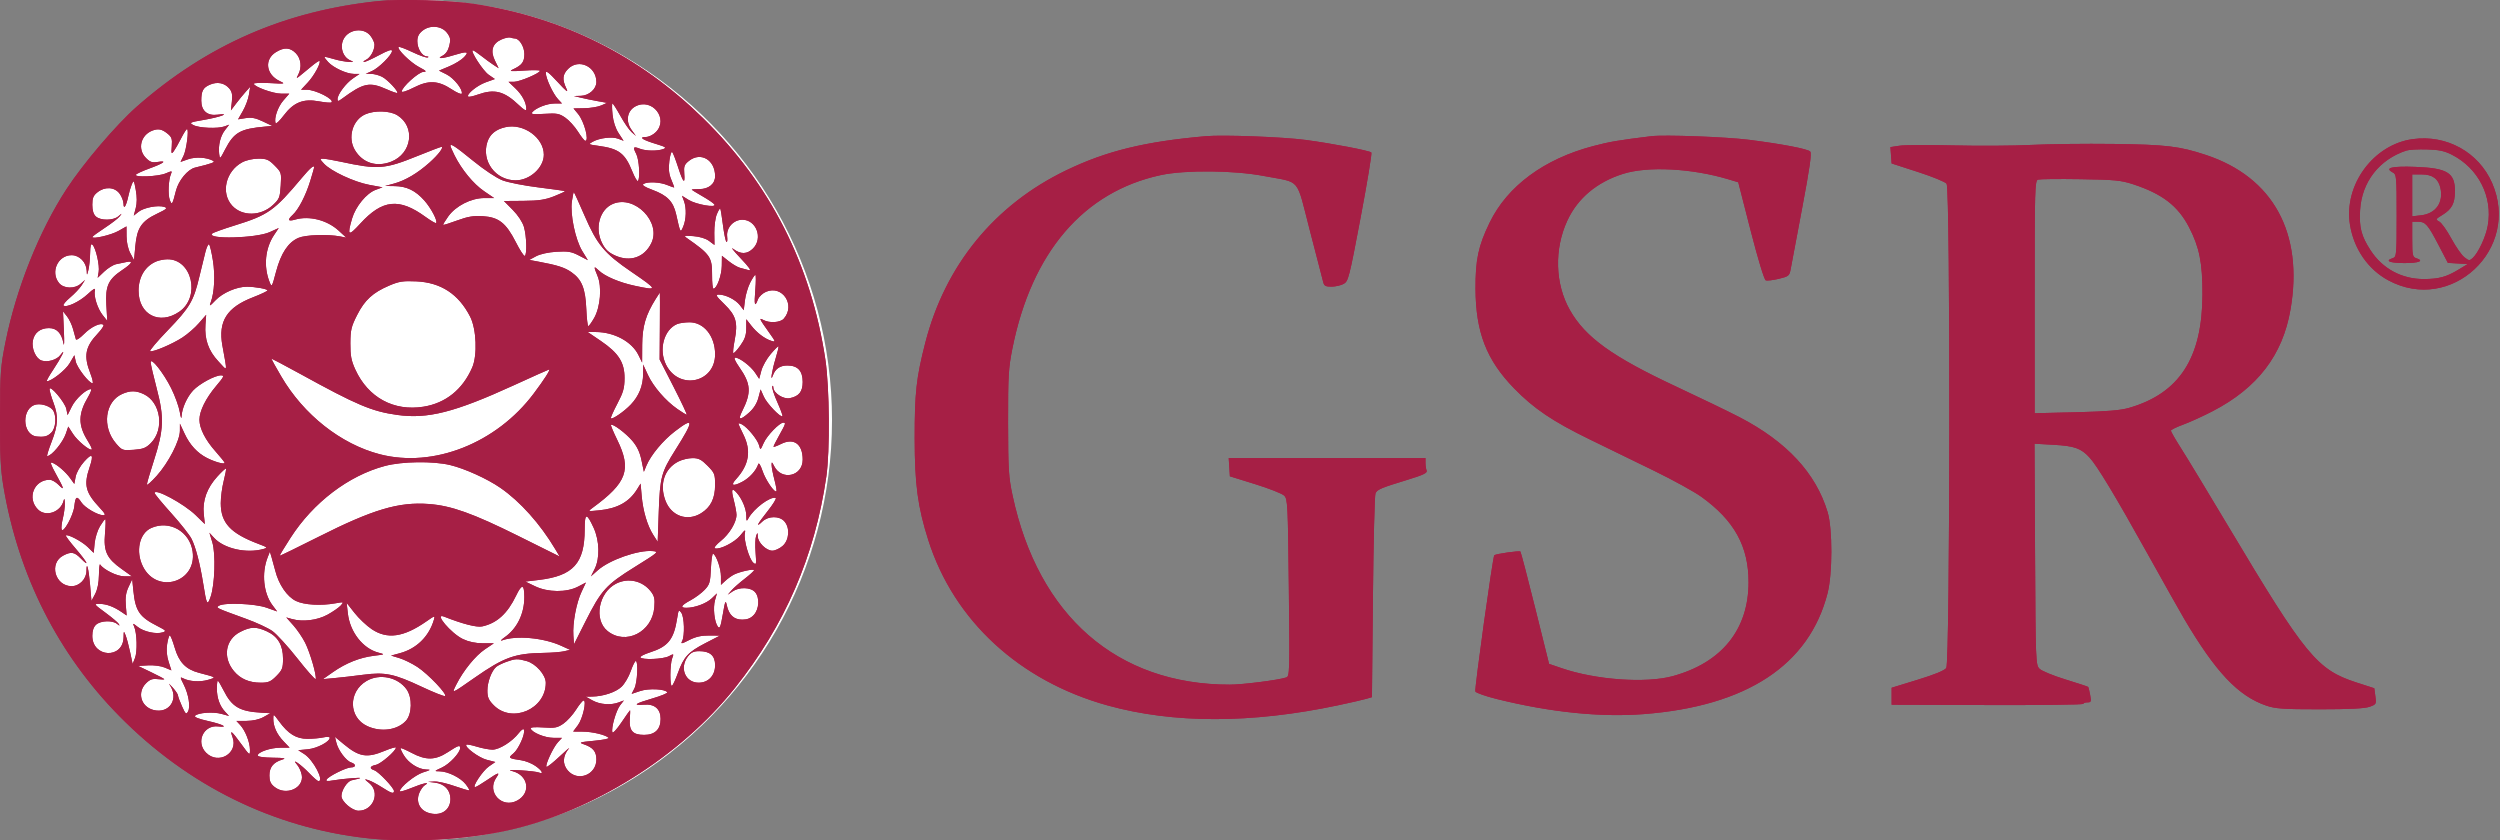 <?xml version="1.0" encoding="UTF-8"?> <svg xmlns="http://www.w3.org/2000/svg" width="119" height="40" viewBox="0 0 119 40" fill="none"><rect x="0" y="0" width="119" height="40" fill="#808080" stroke="none"/><ellipse cx="19.802" cy="20" rx="19.802" ry="20.001" fill="white"></ellipse><path fill-rule="evenodd" clip-rule="evenodd" d="M18.012 0.051C13.565 0.517 9.866 2.132 6.522 5.067C5.54 5.929 3.966 7.776 3.164 9.006C1.865 10.999 0.776 13.73 0.263 16.276C0.028 17.441 0.008 17.717 0.001 19.836C-0.005 21.637 0.029 22.349 0.158 23.127C0.867 27.375 2.753 31.116 5.689 34.094C8.945 37.397 13.023 39.405 17.476 39.898C19.498 40.122 22.126 39.975 24.163 39.525C28.207 38.632 32.381 36.015 34.989 32.737C37.361 29.756 38.783 26.469 39.332 22.696C39.511 21.465 39.487 18.451 39.288 17.117C38.611 12.598 36.665 8.757 33.467 5.626C30.414 2.639 26.823 0.843 22.598 0.191C21.449 0.014 19.062 -0.059 18.012 0.051ZM20.114 1.459C19.936 1.601 19.865 1.744 19.865 1.958C19.865 2.311 20.087 2.673 20.31 2.683C20.396 2.687 20.419 2.71 20.361 2.735C20.302 2.759 19.977 2.646 19.637 2.483C19.297 2.321 18.998 2.209 18.973 2.234C18.879 2.329 19.537 2.976 19.949 3.193C20.293 3.374 20.332 3.418 20.154 3.422C19.926 3.426 19.123 4.151 19.123 4.353C19.123 4.414 19.372 4.333 19.697 4.167C20.405 3.806 20.859 3.828 21.508 4.256C21.751 4.416 21.963 4.506 21.98 4.455C22.043 4.268 21.608 3.719 21.258 3.543L20.896 3.362L21.386 3.156C21.656 3.043 21.974 2.846 22.091 2.719C22.346 2.445 22.246 2.428 21.587 2.63C21.025 2.802 20.748 2.812 21.069 2.649C21.219 2.572 21.331 2.406 21.387 2.179C21.459 1.886 21.442 1.786 21.285 1.572C21.032 1.228 20.473 1.174 20.114 1.459ZM16.479 1.687C16.118 2.053 16.248 2.721 16.715 2.892C17.038 3.009 16.338 2.946 15.923 2.82C15.675 2.744 15.461 2.695 15.446 2.71C15.432 2.724 15.509 2.833 15.618 2.951C15.87 3.225 16.497 3.515 16.844 3.518L17.113 3.52L16.8 3.733C16.462 3.964 16.066 4.494 16.066 4.717C16.066 4.835 16.098 4.832 16.275 4.702C17.313 3.939 17.586 3.883 18.42 4.256C18.67 4.368 18.89 4.443 18.91 4.424C18.978 4.355 18.452 3.794 18.191 3.657C18.046 3.582 17.812 3.518 17.669 3.516L17.41 3.512L17.696 3.386C18.031 3.239 18.66 2.611 18.66 2.424C18.66 2.335 18.471 2.397 18.044 2.626C17.705 2.808 17.382 2.954 17.326 2.951C17.27 2.947 17.313 2.901 17.422 2.847C17.635 2.743 17.826 2.399 17.826 2.121C17.826 2.028 17.74 1.84 17.634 1.704C17.371 1.365 16.805 1.357 16.479 1.687ZM23.871 1.878C23.439 2.068 23.33 2.416 23.558 2.882L23.737 3.248L23.491 3.088C23.357 3 23.094 2.808 22.909 2.662C22.723 2.515 22.543 2.395 22.509 2.395C22.36 2.395 22.991 3.373 23.26 3.558L23.556 3.762L23.119 3.919C22.706 4.068 22.186 4.494 22.289 4.599C22.316 4.625 22.516 4.583 22.734 4.505C23.541 4.217 23.995 4.333 24.705 5.009C24.956 5.247 25.053 5.297 25.053 5.186C25.053 4.886 24.856 4.515 24.533 4.207L24.206 3.895L24.467 3.894C24.738 3.893 25.701 3.484 25.701 3.37C25.701 3.334 25.357 3.33 24.937 3.36C24.301 3.406 24.213 3.396 24.414 3.303C24.846 3.103 24.96 2.95 24.96 2.571C24.96 2.223 24.719 1.832 24.504 1.832C24.457 1.832 24.364 1.812 24.296 1.788C24.228 1.765 24.037 1.805 23.871 1.878ZM13.134 2.482C12.565 2.833 12.661 3.553 13.317 3.86C13.597 3.991 13.575 3.996 12.847 3.955C12.427 3.932 12.083 3.946 12.083 3.986C12.083 4.125 12.999 4.458 13.383 4.458H13.77L13.487 4.784C13.223 5.087 13.039 5.626 13.117 5.863C13.135 5.919 13.309 5.755 13.503 5.498C13.977 4.869 14.438 4.685 15.188 4.825C15.485 4.881 15.751 4.901 15.781 4.872C15.922 4.729 15.021 4.27 14.599 4.27H14.331L14.656 3.921C14.958 3.596 15.29 2.984 15.208 2.901C15.188 2.881 15.008 3.002 14.809 3.17C14.609 3.338 14.365 3.538 14.268 3.615C14.101 3.746 14.097 3.742 14.198 3.549C14.378 3.208 14.328 2.783 14.079 2.531C13.805 2.254 13.526 2.24 13.134 2.482ZM27.04 3.281C26.777 3.547 26.755 3.783 26.955 4.204C27.066 4.438 26.974 4.371 26.538 3.897C26.125 3.448 25.98 3.338 25.981 3.475C25.984 3.734 26.322 4.462 26.557 4.715L26.752 4.926H26.403C26.042 4.926 25.505 5.136 25.335 5.343C25.258 5.436 25.378 5.452 25.91 5.419C26.502 5.382 26.619 5.403 26.905 5.599C27.084 5.721 27.355 6.019 27.508 6.26C27.66 6.501 27.817 6.7 27.855 6.703C28.059 6.718 27.81 5.776 27.515 5.422L27.299 5.161L27.82 5.151C28.107 5.146 28.466 5.087 28.619 5.019L28.897 4.896L28.434 4.812C28.179 4.766 27.825 4.693 27.646 4.649L27.322 4.571L27.654 4.561C28.036 4.55 28.388 4.236 28.388 3.906C28.388 3.162 27.544 2.771 27.04 3.281ZM9.989 4.031C9.666 4.171 9.581 4.329 9.581 4.793C9.581 5.276 9.871 5.525 10.357 5.459C11.025 5.369 10.494 5.571 9.707 5.706C9.029 5.822 8.995 5.839 9.202 5.953C9.464 6.095 10.364 6.134 10.685 6.017L10.909 5.935L10.711 6.191C10.491 6.474 10.383 6.912 10.432 7.326C10.464 7.59 10.473 7.584 10.713 7.119C11.139 6.297 11.432 6.13 12.639 6.024L12.963 5.995L12.51 5.779C12.168 5.616 11.969 5.577 11.695 5.622L11.332 5.68L11.561 5.28C11.688 5.06 11.818 4.711 11.85 4.504L11.91 4.129L11.695 4.369C11.577 4.5 11.37 4.753 11.236 4.931L10.991 5.255L11.037 4.832C11.072 4.507 11.043 4.362 10.911 4.208C10.684 3.944 10.342 3.878 9.989 4.031ZM29.157 5.452C29.191 5.788 29.296 6.109 29.447 6.341L29.684 6.703L29.43 6.605C29.14 6.493 28.542 6.563 28.209 6.748C27.993 6.868 28.005 6.876 28.487 6.942C29.457 7.074 29.749 7.294 30.094 8.152C30.21 8.44 30.331 8.648 30.365 8.614C30.48 8.497 30.424 7.598 30.285 7.327C30.114 6.996 30.143 6.956 30.465 7.081C30.755 7.192 31.315 7.197 31.584 7.09C31.734 7.031 31.674 6.988 31.26 6.863C30.591 6.662 30.378 6.524 30.731 6.522C30.881 6.521 31.086 6.424 31.217 6.29C31.842 5.658 31.046 4.646 30.251 5.061C29.852 5.271 29.766 5.768 30.059 6.177L30.272 6.474L30.064 6.289C29.949 6.187 29.709 5.839 29.531 5.515C29.352 5.191 29.182 4.926 29.154 4.926C29.126 4.926 29.127 5.163 29.157 5.452ZM17.388 5.441C16.779 5.709 16.536 6.551 16.896 7.148C17.262 7.757 17.919 7.967 18.614 7.698C19.614 7.311 19.787 6.026 18.91 5.485C18.557 5.267 17.831 5.246 17.388 5.441ZM24.059 6.053C23.6 6.157 23.32 6.387 23.199 6.758C22.904 7.661 23.584 8.584 24.544 8.584C25.222 8.584 25.886 7.98 25.886 7.364C25.886 6.552 24.918 5.857 24.059 6.053ZM7.265 6.212C6.694 6.423 6.53 7.098 6.948 7.521C7.145 7.72 7.244 7.752 7.519 7.707C7.98 7.632 7.795 7.772 7.1 8.024C6.78 8.14 6.497 8.272 6.47 8.316C6.386 8.452 7.531 8.404 7.88 8.256C8.189 8.126 8.206 8.127 8.139 8.28C8.019 8.549 7.987 9.271 8.083 9.521C8.183 9.782 8.207 9.746 8.376 9.075C8.499 8.591 8.935 8.063 9.281 7.979C10.13 7.772 10.264 7.72 10.133 7.649C9.835 7.488 9.31 7.457 8.957 7.58L8.593 7.707L8.734 7.421C8.876 7.132 9.004 6.145 8.9 6.145C8.869 6.145 8.742 6.346 8.618 6.591C8.493 6.836 8.336 7.111 8.268 7.203C8.159 7.35 8.148 7.32 8.176 6.959C8.204 6.602 8.174 6.52 7.956 6.346C7.705 6.147 7.532 6.113 7.265 6.212ZM57.385 6.483C54.488 6.739 52.658 7.188 50.748 8.109C47.334 9.755 44.987 12.629 44.042 16.32C43.615 17.986 43.537 18.692 43.538 20.868C43.54 23.054 43.684 24.13 44.188 25.713C45.407 29.541 48.521 32.412 52.72 33.578C55.849 34.448 59.568 34.446 63.684 33.573C64.27 33.449 64.874 33.311 65.027 33.266L65.305 33.185L65.352 28.41C65.377 25.783 65.432 23.564 65.474 23.479C65.564 23.295 65.733 23.224 67.004 22.836C67.754 22.606 67.949 22.512 67.907 22.401C67.877 22.323 67.853 22.157 67.853 22.032V21.805H63.169H58.486L58.514 22.239L58.542 22.672L59.747 23.046C60.409 23.252 61.03 23.496 61.126 23.59C61.292 23.75 61.304 23.996 61.348 27.977C61.393 32.052 61.388 32.195 61.219 32.249C60.825 32.376 59.148 32.588 58.542 32.589C53.178 32.591 49.426 29.326 48.199 23.587C48.01 22.706 47.988 22.343 47.985 20.118C47.982 17.898 48.004 17.521 48.191 16.586C49.108 12.009 51.575 9.126 55.254 8.334C56.414 8.085 58.742 8.105 60.164 8.378C61.957 8.721 61.678 8.389 62.351 10.979C62.672 12.214 62.958 13.32 62.987 13.436C63.03 13.609 63.102 13.647 63.385 13.644C63.575 13.642 63.835 13.582 63.962 13.511C64.18 13.389 64.227 13.206 64.767 10.349C65.082 8.682 65.312 7.291 65.277 7.258C65.179 7.168 63.399 6.828 62.156 6.662C61.066 6.517 58.208 6.41 57.385 6.483ZM78.599 6.483C77.052 6.673 76.621 6.746 75.84 6.952C73.496 7.568 71.75 8.859 70.905 10.6C70.369 11.702 70.228 12.362 70.234 13.741C70.242 15.807 70.755 17.134 72.068 18.483C73.009 19.45 73.906 20.056 75.668 20.914C76.439 21.29 77.816 21.961 78.727 22.405C79.637 22.849 80.657 23.41 80.992 23.653C82.556 24.782 83.231 26.006 83.231 27.713C83.231 29.968 81.957 31.546 79.618 32.185C78.341 32.534 75.962 32.364 74.338 31.807L73.736 31.6L73.077 28.951C72.715 27.494 72.397 26.28 72.37 26.253C72.321 26.203 71.192 26.365 71.127 26.431C71.056 26.503 70.182 32.795 70.226 32.913C70.251 32.978 70.717 33.142 71.262 33.277C73.803 33.906 76.186 34.15 78.237 33.992C83.143 33.614 86.12 31.655 86.994 28.229C87.231 27.302 87.232 25.171 86.997 24.384C86.439 22.524 85.052 21.028 82.803 19.859C82.3 19.598 80.943 18.942 79.788 18.402C76.737 16.976 75.46 16.055 74.724 14.754C74.021 13.51 73.975 11.863 74.604 10.502C75.096 9.438 76.009 8.671 77.252 8.277C78.432 7.902 80.524 8.01 82.268 8.534L82.741 8.676L83.333 10.986C83.684 12.353 83.977 13.315 84.05 13.344C84.118 13.37 84.399 13.337 84.674 13.271C85.143 13.157 85.178 13.129 85.236 12.812C85.271 12.627 85.517 11.315 85.785 9.896C86.152 7.949 86.245 7.291 86.164 7.211C86.04 7.087 84.822 6.854 83.259 6.655C82.168 6.516 79.214 6.407 78.599 6.483ZM114.855 6.621C112.973 6.875 111.554 8.806 111.859 10.7C112.043 11.845 112.72 12.825 113.687 13.345C116.682 14.956 119.995 11.847 118.624 8.711C117.984 7.247 116.463 6.403 114.855 6.621ZM96.665 6.899C95.824 6.942 94.175 6.952 93.001 6.922C91.828 6.893 90.668 6.899 90.426 6.935L89.984 7.002L90.012 7.391L90.041 7.78L91.291 8.185C91.979 8.407 92.594 8.659 92.658 8.745C92.841 8.991 92.826 31.543 92.642 31.798C92.558 31.916 92.077 32.113 91.276 32.358L90.041 32.737V33.142V33.546L94.603 33.56C97.113 33.568 99.166 33.542 99.166 33.504C99.166 33.465 99.254 33.433 99.361 33.433C99.537 33.433 99.55 33.398 99.492 33.082C99.456 32.888 99.413 32.715 99.395 32.697C99.377 32.678 98.891 32.519 98.315 32.342C97.738 32.165 97.183 31.936 97.081 31.833C96.901 31.652 96.895 31.503 96.869 26.384L96.842 21.121L97.759 21.173C98.742 21.227 99.056 21.338 99.458 21.774C99.827 22.173 100.683 23.592 102.235 26.379C103.003 27.758 103.781 29.139 103.963 29.448C105.468 31.999 106.534 33.126 107.874 33.587C108.311 33.736 108.676 33.762 110.422 33.762C111.831 33.762 112.562 33.725 112.79 33.643C113.11 33.528 113.119 33.512 113.068 33.142L113.016 32.76L112.166 32.486C110.291 31.878 109.745 31.214 106.098 25.104C105.122 23.471 104.102 21.784 103.829 21.357C103.557 20.93 103.335 20.545 103.335 20.502C103.335 20.459 103.595 20.329 103.914 20.213C104.232 20.097 104.865 19.809 105.32 19.573C107.461 18.462 108.654 16.903 109.029 14.73C109.656 11.091 108.2 8.433 105 7.375C103.738 6.958 103.112 6.884 100.602 6.852C99.277 6.835 97.505 6.857 96.665 6.899ZM21.44 6.946C21.44 6.974 21.528 7.175 21.635 7.392C21.971 8.068 22.536 8.756 23.039 9.098L23.521 9.427H23.055C22.429 9.427 21.695 9.8 21.338 10.299C21.189 10.507 21.08 10.689 21.095 10.704C21.11 10.719 21.412 10.624 21.767 10.493C22.267 10.309 22.54 10.263 22.98 10.29C23.74 10.338 24.087 10.611 24.553 11.526C24.748 11.911 24.941 12.206 24.98 12.181C25.092 12.111 25.065 11.228 24.939 10.799C24.87 10.568 24.656 10.243 24.406 9.991L23.987 9.568L24.914 9.561C25.645 9.556 25.953 9.509 26.379 9.341C26.676 9.224 26.905 9.115 26.889 9.1C26.872 9.084 26.308 9.004 25.635 8.921C24.962 8.839 24.19 8.687 23.921 8.584C23.635 8.475 23.048 8.085 22.509 7.646C21.659 6.955 21.44 6.811 21.44 6.946ZM19.878 7.422C18.305 8.059 17.996 8.081 16.205 7.695C15.849 7.618 15.477 7.555 15.379 7.554C15.214 7.552 15.218 7.571 15.423 7.792C15.754 8.149 16.86 8.665 17.578 8.799L18.209 8.916L17.882 9.036C17.446 9.196 16.928 9.826 16.759 10.402C16.516 11.231 16.577 11.27 17.147 10.646C18.202 9.492 18.999 9.41 20.257 10.326C20.51 10.509 20.736 10.64 20.759 10.616C20.847 10.528 20.52 9.905 20.196 9.541C19.773 9.068 19.358 8.867 18.785 8.859L18.336 8.852L18.759 8.737C19.294 8.591 19.879 8.245 20.445 7.739C20.874 7.357 21.151 6.986 21.003 6.993C20.963 6.995 20.457 7.188 19.878 7.422ZM114.544 7.166C113.251 7.591 112.42 8.66 112.341 10.001C112.292 10.831 112.398 11.237 112.841 11.918C113.41 12.793 114.327 13.286 115.378 13.283C116.094 13.281 116.45 13.183 117.03 12.831L117.462 12.569L116.99 12.541L116.518 12.513L116.081 11.674C115.563 10.68 115.451 10.553 115.094 10.553H114.822V11.39C114.822 12.146 114.84 12.234 115.007 12.288C115.408 12.416 115.157 12.522 114.452 12.522C113.746 12.522 113.495 12.416 113.896 12.288C114.073 12.231 114.081 12.146 114.081 10.268C114.081 8.372 114.075 8.305 113.886 8.203C113.49 7.989 113.854 7.902 114.977 7.944C116.494 8.001 116.857 8.225 116.855 9.099C116.853 9.68 116.708 9.955 116.261 10.229C115.927 10.433 115.921 10.445 116.108 10.547C116.215 10.605 116.474 10.967 116.682 11.352C116.891 11.738 117.169 12.138 117.3 12.242C117.515 12.413 117.552 12.417 117.695 12.287C117.967 12.038 118.323 11.277 118.418 10.74C118.663 9.368 117.979 8.014 116.713 7.366C116.359 7.185 116.093 7.128 115.517 7.112C115.109 7.1 114.672 7.125 114.544 7.166ZM31.861 7.664C31.815 8.036 31.838 8.27 31.946 8.531C32.027 8.727 32.093 8.902 32.093 8.918C32.093 8.935 31.949 8.888 31.772 8.813C31.42 8.664 30.82 8.635 30.629 8.758C30.547 8.811 30.684 8.901 31.057 9.038C31.765 9.3 32.049 9.593 32.186 10.206C32.387 11.107 32.386 11.104 32.521 10.787C32.667 10.445 32.682 9.902 32.556 9.566L32.462 9.318L32.781 9.517C33.126 9.733 34.113 9.906 34.007 9.733C33.974 9.678 33.717 9.502 33.437 9.342C33.156 9.182 32.927 9.04 32.927 9.026C32.927 9.012 33.09 9.001 33.29 9.001C33.735 9.001 34.039 8.751 34.039 8.386C34.039 7.609 33.356 7.211 32.792 7.659C32.576 7.832 32.544 7.917 32.571 8.26C32.614 8.804 32.518 8.703 32.274 7.95C32.162 7.602 32.038 7.281 31.997 7.237C31.957 7.192 31.896 7.385 31.861 7.664ZM11.528 7.726C10.738 8.155 10.5 9.191 11.054 9.792C11.53 10.307 12.415 10.294 12.988 9.762C13.296 9.476 13.326 9.402 13.362 8.831C13.4 8.226 13.394 8.204 13.075 7.882C12.792 7.595 12.691 7.552 12.299 7.552C12.037 7.552 11.714 7.625 11.528 7.726ZM14.366 8.469C13.054 10.034 12.771 10.235 11.156 10.736C10.621 10.902 10.147 11.073 10.102 11.117C9.807 11.403 12.19 11.343 12.838 11.049L13.269 10.853L13.047 11.184C12.623 11.816 12.539 12.675 12.828 13.413C12.936 13.69 12.941 13.681 13.141 12.929C13.376 12.05 13.715 11.537 14.203 11.324C14.542 11.177 15.593 11.139 16.189 11.254L16.483 11.311L16.119 10.977C15.569 10.474 14.719 10.258 14.051 10.452C13.708 10.552 13.667 10.471 13.936 10.224C14.211 9.973 14.559 9.297 14.769 8.609C14.871 8.275 14.955 7.985 14.955 7.964C14.955 7.833 14.757 8.002 14.366 8.469ZM114.822 9.299V10.296L115.245 10.248C115.942 10.168 116.314 9.645 116.165 8.954C116.068 8.508 115.785 8.302 115.268 8.302H114.822V9.299ZM97.012 8.549C96.86 8.594 96.85 8.942 96.85 14.133V19.67L98.818 19.623C100.274 19.588 100.93 19.534 101.337 19.417C103.737 18.725 104.827 17.044 104.837 14.022C104.842 12.523 104.69 11.762 104.199 10.817C103.669 9.796 102.923 9.224 101.528 8.768C100.96 8.583 100.65 8.553 99.027 8.529C98.008 8.513 97.101 8.523 97.012 8.549ZM6.274 8.771C6.221 8.9 6.146 9.153 6.109 9.334C6.009 9.808 5.882 10.009 5.879 9.698C5.877 9.563 5.789 9.342 5.684 9.206C5.444 8.897 4.987 8.874 4.638 9.153C4.442 9.309 4.394 9.427 4.394 9.748C4.394 10.017 4.449 10.2 4.563 10.304C4.787 10.509 5.392 10.504 5.635 10.295C5.818 10.138 5.821 10.138 5.698 10.298C5.628 10.39 5.305 10.638 4.982 10.85C4.658 11.062 4.394 11.256 4.394 11.282C4.394 11.397 5.294 11.188 5.639 10.992L6.021 10.776L6.024 11.25C6.025 11.536 6.097 11.856 6.203 12.053L6.38 12.381L6.442 11.707C6.521 10.848 6.738 10.526 7.471 10.175C7.94 9.951 7.99 9.904 7.818 9.849C7.519 9.752 6.846 9.882 6.591 10.084L6.367 10.263L6.461 9.906C6.524 9.668 6.525 9.382 6.463 9.043C6.378 8.573 6.364 8.553 6.274 8.771ZM27.223 9.58C27.132 10.195 27.386 11.413 27.718 11.953L27.983 12.385L27.56 12.165C27.203 11.978 27.036 11.95 26.488 11.983C26.101 12.007 25.71 12.093 25.516 12.198L25.192 12.373L25.608 12.45C26.535 12.622 26.875 12.73 27.2 12.957C27.692 13.3 27.867 13.732 27.908 14.702C27.927 15.153 27.97 15.523 28.003 15.522C28.036 15.522 28.163 15.344 28.286 15.128C28.579 14.607 28.656 13.655 28.445 13.143C28.249 12.668 28.255 12.639 28.505 12.876C28.797 13.155 29.485 13.447 30.22 13.604C31.338 13.844 31.328 13.808 30.046 12.933C28.771 12.063 28.422 11.644 27.829 10.273C27.561 9.653 27.329 9.146 27.314 9.146C27.299 9.146 27.258 9.341 27.223 9.58ZM29.175 9.704C28.543 9.969 28.299 10.857 28.661 11.576C28.814 11.878 28.965 12.021 29.287 12.165C29.996 12.483 30.67 12.252 31.001 11.578C31.492 10.578 30.216 9.269 29.175 9.704ZM34.121 10.198C34.05 10.367 33.996 10.766 34.001 11.084L34.009 11.662L33.752 11.469C33.593 11.35 33.307 11.263 33.002 11.24C32.581 11.209 32.535 11.221 32.682 11.324C33.811 12.109 33.902 12.242 33.895 13.104C33.892 13.454 33.922 13.741 33.962 13.741C34.12 13.741 34.351 13.105 34.357 12.654L34.363 12.176L34.687 12.433C34.866 12.575 35.105 12.716 35.22 12.747C35.335 12.778 35.522 12.829 35.637 12.86C35.787 12.901 35.676 12.738 35.243 12.282C34.912 11.933 34.761 11.739 34.908 11.85C35.258 12.116 35.569 12.107 35.849 11.823C36.329 11.338 35.998 10.459 35.336 10.459C34.912 10.459 34.565 10.844 34.613 11.261C34.633 11.439 34.617 11.55 34.576 11.509C34.535 11.468 34.461 11.103 34.41 10.697C34.359 10.291 34.302 9.944 34.283 9.925C34.264 9.906 34.191 10.029 34.121 10.198ZM4.29 12.058C4.284 12.339 4.247 12.695 4.208 12.85C4.139 13.124 4.137 13.125 4.127 12.886C4.109 12.484 3.782 12.147 3.41 12.147C2.755 12.147 2.39 12.947 2.807 13.468C3.028 13.745 3.557 13.762 3.847 13.502L4.052 13.319L3.886 13.58C3.795 13.723 3.549 13.984 3.341 14.159C3.132 14.335 2.988 14.507 3.022 14.541C3.144 14.664 3.783 14.366 4.17 14.005C4.449 13.744 4.551 13.689 4.518 13.816C4.449 14.081 4.639 14.688 4.888 15L5.106 15.274L5.062 14.514C5.011 13.609 5.152 13.301 5.823 12.85C6.292 12.535 6.361 12.401 6.015 12.473C5.887 12.5 5.669 12.546 5.528 12.575C5.388 12.605 5.133 12.763 4.961 12.927L4.648 13.225L4.696 12.95C4.751 12.642 4.565 11.815 4.405 11.652C4.328 11.574 4.298 11.678 4.29 12.058ZM9.78 11.985C9.723 12.203 9.592 12.739 9.488 13.177C9.214 14.332 9.033 14.638 7.992 15.716C7.476 16.25 7.097 16.7 7.148 16.718C7.291 16.766 8.188 16.386 8.68 16.068C8.922 15.911 9.277 15.604 9.467 15.384L9.813 14.986L9.78 15.451C9.731 16.15 9.92 16.69 10.389 17.194C10.852 17.691 10.826 17.789 10.585 16.446C10.378 15.294 10.799 14.632 12.041 14.152C12.421 14.005 12.731 13.858 12.731 13.825C12.731 13.754 12.153 13.65 11.752 13.648C11.272 13.646 10.605 13.933 10.265 14.287C9.979 14.586 9.952 14.597 10.031 14.388C10.206 13.921 10.248 13.111 10.133 12.393C10.07 11.997 9.988 11.654 9.95 11.63C9.913 11.607 9.836 11.766 9.78 11.985ZM7.453 12.439C6.916 12.656 6.596 13.178 6.596 13.835C6.596 14.976 7.583 15.489 8.531 14.84C9.559 14.137 9.144 12.322 7.96 12.342C7.807 12.344 7.579 12.388 7.453 12.439ZM35.703 13.466C35.597 13.676 35.487 14.054 35.457 14.307L35.403 14.766L35.215 14.523C35.01 14.26 34.535 14.022 34.213 14.022C34.041 14.022 34.082 14.092 34.481 14.48C35.037 15.02 35.133 15.354 34.97 16.193C34.909 16.505 34.88 16.781 34.906 16.806C34.931 16.832 35.08 16.674 35.236 16.455C35.455 16.149 35.521 15.958 35.522 15.626L35.523 15.194L35.758 15.496C36.029 15.845 36.398 16.124 36.718 16.225C36.933 16.293 36.928 16.275 36.617 15.839C36.135 15.163 36.111 15.109 36.338 15.232C36.628 15.389 37.14 15.357 37.306 15.171C37.881 14.525 37.245 13.556 36.463 13.888C36.301 13.957 36.128 14.121 36.078 14.253C35.927 14.655 35.891 14.522 35.953 13.788C35.985 13.401 35.985 13.085 35.953 13.085C35.922 13.085 35.809 13.256 35.703 13.466ZM18.53 13.592C17.748 13.926 17.362 14.279 17 14.992C16.72 15.542 16.682 15.705 16.678 16.344C16.675 16.931 16.72 17.169 16.913 17.59C17.522 18.922 18.742 19.587 20.158 19.359C21.217 19.189 22.021 18.541 22.478 17.492C22.73 16.911 22.679 15.66 22.379 15.073C21.83 13.999 20.988 13.447 19.818 13.393C19.189 13.364 18.995 13.394 18.53 13.592ZM31.208 14.235C30.735 14.99 30.574 15.539 30.569 16.414L30.565 17.258L30.391 16.902C30.077 16.26 29.23 15.804 28.351 15.804H27.973L28.597 16.228C29.443 16.802 29.732 17.255 29.728 18.001C29.726 18.475 29.668 18.68 29.382 19.221C29.194 19.578 29.057 19.889 29.079 19.911C29.146 19.978 29.712 19.587 30.027 19.256C30.412 18.852 30.611 18.358 30.612 17.8L30.613 17.351L30.837 17.838C31.094 18.397 31.681 19.078 32.247 19.471C32.461 19.62 32.66 19.742 32.689 19.742C32.718 19.742 32.44 19.151 32.07 18.427L31.398 17.112L31.409 15.521C31.415 14.645 31.415 13.929 31.409 13.93C31.403 13.93 31.313 14.068 31.208 14.235ZM3.042 15.757C3.065 16.273 3.056 16.537 3.021 16.345C2.933 15.861 2.702 15.617 2.331 15.617C1.918 15.617 1.634 15.839 1.563 16.217C1.494 16.594 1.708 17.075 1.986 17.164C2.272 17.256 2.708 17.126 2.876 16.898C3.18 16.488 2.919 17.023 2.539 17.588C2.333 17.896 2.192 18.148 2.228 18.148C2.449 18.148 3.123 17.617 3.314 17.293L3.54 16.908L3.606 17.211C3.67 17.504 4.24 18.242 4.403 18.242C4.447 18.242 4.401 18.03 4.299 17.77C3.975 16.937 4.055 16.51 4.653 15.876C4.835 15.684 4.957 15.499 4.925 15.466C4.798 15.339 4.343 15.551 4.001 15.898C3.803 16.099 3.628 16.211 3.612 16.15C3.595 16.089 3.534 15.87 3.477 15.663C3.421 15.457 3.29 15.183 3.186 15.054L2.999 14.819L3.042 15.757ZM32.232 15.425C31.601 15.689 31.343 16.645 31.707 17.367C32.324 18.59 34.039 18.221 34.039 16.866C34.039 15.996 33.5 15.33 32.804 15.341C32.592 15.344 32.334 15.382 32.232 15.425ZM36.684 16.855C36.496 17.076 36.296 17.432 36.24 17.645L36.137 18.033L35.943 17.741C35.733 17.427 35.202 17.023 34.998 17.023C34.919 17.023 34.987 17.187 35.184 17.468C35.749 18.278 35.775 18.68 35.324 19.578C35.108 20.007 35.221 20.027 35.661 19.636C35.874 19.446 36.03 19.198 36.098 18.939L36.205 18.536L36.358 18.882C36.5 19.204 37.161 19.895 37.245 19.81C37.266 19.789 37.155 19.487 36.999 19.139C36.843 18.791 36.735 18.457 36.76 18.398C36.784 18.338 36.807 18.36 36.811 18.446C36.823 18.716 37.288 19.015 37.598 18.952C38.032 18.864 38.208 18.642 38.208 18.181C38.208 17.652 37.972 17.398 37.481 17.398C37.131 17.398 36.906 17.551 36.791 17.867C36.649 18.257 36.744 17.636 36.907 17.106C37.007 16.781 37.074 16.501 37.057 16.483C37.039 16.466 36.872 16.633 36.684 16.855ZM12.916 17.076C12.916 17.095 13.128 17.474 13.387 17.917C14.452 19.742 16.228 21.144 18.083 21.624C20.632 22.284 23.629 21.101 25.406 18.732C25.915 18.054 26.214 17.586 26.138 17.586C26.12 17.586 25.357 17.927 24.444 18.345C21.642 19.626 20.35 19.954 18.911 19.751C17.693 19.58 16.993 19.284 14.283 17.793C13.531 17.379 12.916 17.057 12.916 17.076ZM7.173 17.247C7.173 17.335 7.303 17.9 7.462 18.503C7.822 19.87 7.797 20.468 7.32 21.939C7.137 22.502 6.989 23.008 6.992 23.064C6.994 23.12 7.205 22.933 7.46 22.649C8.021 22.026 8.562 20.974 8.563 20.504L8.564 20.165L8.782 20.633C9.032 21.174 9.394 21.567 9.858 21.802C10.231 21.991 10.693 22.118 10.693 22.032C10.693 22 10.499 21.757 10.262 21.491C9.774 20.944 9.493 20.39 9.493 19.977C9.493 19.568 9.795 18.958 10.286 18.376C10.665 17.927 10.692 17.867 10.516 17.867C10.232 17.867 9.487 18.271 9.193 18.585C8.902 18.895 8.66 19.436 8.644 19.81C8.637 19.97 8.604 19.892 8.557 19.607C8.514 19.352 8.331 18.845 8.15 18.482C7.785 17.751 7.173 16.977 7.173 17.247ZM2.358 18.523C2.357 18.601 2.439 18.886 2.541 19.157C2.789 19.818 2.77 20.222 2.455 21.032C2.309 21.406 2.217 21.711 2.249 21.71C2.461 21.702 2.992 21.06 3.135 20.639L3.249 20.303L3.474 20.653C3.685 20.982 4.285 21.478 4.369 21.393C4.39 21.372 4.304 21.189 4.177 20.986C3.708 20.233 3.714 19.701 4.204 18.875C4.318 18.682 4.372 18.523 4.324 18.523C4.103 18.523 3.601 18.983 3.418 19.352L3.216 19.76L3.158 19.468C3.096 19.153 2.362 18.286 2.358 18.523ZM5.818 18.752C4.992 19.116 4.843 20.324 5.527 21.113C5.811 21.44 5.836 21.449 6.362 21.411C6.813 21.378 6.951 21.323 7.184 21.088C7.836 20.427 7.654 19.151 6.852 18.766C6.478 18.586 6.203 18.583 5.818 18.752ZM1.74 19.252C1.018 19.369 1.029 20.706 1.753 20.777C2.115 20.813 2.265 20.772 2.448 20.587C2.649 20.383 2.698 19.852 2.543 19.559C2.438 19.361 2.029 19.204 1.74 19.252ZM32.126 20.531C31.557 20.966 30.979 21.662 30.77 22.163L30.648 22.459L30.536 21.914C30.458 21.531 30.329 21.256 30.1 20.985C29.791 20.62 29.16 20.148 29.084 20.226C29.064 20.245 29.196 20.563 29.377 20.931C30.073 22.351 29.848 22.974 28.201 24.177C27.971 24.345 27.972 24.346 28.51 24.293C29.392 24.207 29.956 23.893 30.332 23.279L30.493 23.018L30.544 23.607C30.608 24.325 30.815 25.024 31.096 25.463L31.306 25.791L31.357 24.337C31.415 22.711 31.479 22.474 32.151 21.411C33.048 19.99 33.043 19.831 32.126 20.531ZM35.151 20.164C35.151 20.194 35.255 20.426 35.382 20.68C35.769 21.454 35.66 22.123 35.032 22.813C34.762 23.111 34.884 23.164 35.319 22.939C35.67 22.758 35.996 22.4 36.095 22.087C36.12 22.007 36.207 22.149 36.296 22.415C36.441 22.847 36.869 23.473 36.958 23.383C36.979 23.361 36.936 23.114 36.862 22.833C36.788 22.551 36.728 22.237 36.728 22.134C36.728 21.97 36.743 21.976 36.844 22.179C37.204 22.897 38.208 22.676 38.208 21.879C38.208 21.13 37.788 20.828 37.175 21.134C36.979 21.233 36.818 21.29 36.818 21.262C36.818 21.234 36.943 20.987 37.096 20.713C37.401 20.166 37.416 20.118 37.285 20.118C37.103 20.118 36.506 20.737 36.352 21.085C36.196 21.437 36.192 21.439 36.134 21.205C36.068 20.938 35.59 20.349 35.323 20.204C35.228 20.153 35.151 20.135 35.151 20.164ZM4.002 21.977C3.808 22.194 3.636 22.503 3.6 22.697L3.537 23.036L3.349 22.773C3.136 22.472 2.729 22.118 2.491 22.026C2.37 21.979 2.413 22.114 2.667 22.573C3.064 23.292 3.083 23.377 2.776 23.067C2.651 22.941 2.466 22.837 2.364 22.837C1.62 22.837 1.272 23.71 1.802 24.246C2.18 24.629 2.897 24.381 3.03 23.822C3.059 23.702 3.079 23.746 3.086 23.944C3.092 24.115 3.05 24.439 2.994 24.665C2.938 24.891 2.91 25.131 2.932 25.198C3.005 25.418 3.488 24.545 3.537 24.105C3.59 23.622 3.66 23.583 3.875 23.914C4.036 24.164 4.653 24.525 4.918 24.525C5.042 24.525 5.003 24.443 4.75 24.173C4.068 23.444 3.978 23.091 4.263 22.246C4.472 21.623 4.392 21.54 4.002 21.977ZM32.285 21.97C31.624 22.311 31.381 23.052 31.675 23.83C31.952 24.565 32.714 24.835 33.368 24.432C33.829 24.147 34.038 23.727 34.038 23.084C34.039 22.57 34.015 22.51 33.679 22.169C33.385 21.872 33.254 21.805 32.961 21.806C32.764 21.806 32.46 21.88 32.285 21.97ZM18.324 22.179C16.591 22.639 14.914 23.915 13.831 25.598C13.534 26.058 13.301 26.445 13.312 26.455C13.324 26.466 14.152 26.062 15.153 25.558C17.754 24.247 18.977 23.883 20.413 23.99C21.485 24.071 22.503 24.435 24.665 25.509L26.64 26.491L26.431 26.141C25.713 24.936 24.759 23.87 23.818 23.221C23.192 22.788 22.117 22.301 21.424 22.136C20.607 21.941 19.144 21.961 18.324 22.179ZM10.351 22.677C9.853 23.222 9.634 23.823 9.699 24.455L9.75 24.947L9.318 24.525C8.762 23.982 7.358 23.224 7.358 23.466C7.358 23.51 7.715 23.943 8.152 24.428C8.589 24.913 9.024 25.463 9.118 25.65C9.315 26.041 9.519 26.819 9.67 27.76C9.836 28.801 9.865 28.853 10.022 28.416C10.226 27.848 10.274 26.356 10.105 25.809L9.967 25.358L10.191 25.602C10.662 26.117 11.734 26.358 12.542 26.13C12.749 26.071 12.729 26.05 12.31 25.893C10.968 25.387 10.508 24.891 10.508 23.95C10.508 23.669 10.571 23.192 10.649 22.89C10.727 22.588 10.775 22.326 10.755 22.306C10.736 22.287 10.554 22.453 10.351 22.677ZM34.926 23.798C34.997 24.069 35.056 24.387 35.057 24.505C35.059 24.858 34.72 25.421 34.306 25.752C34.09 25.926 33.969 26.08 34.032 26.101C34.256 26.177 34.969 25.816 35.231 25.495C35.476 25.194 35.495 25.186 35.454 25.4C35.396 25.707 35.663 26.623 35.859 26.787C36.001 26.906 36.009 26.867 35.966 26.307C35.939 25.971 35.951 25.613 35.991 25.509C36.059 25.333 36.064 25.335 36.07 25.537C36.079 25.825 36.476 26.213 36.762 26.213C36.889 26.213 37.109 26.112 37.251 25.988C37.569 25.711 37.611 25.123 37.334 24.814C37.097 24.549 36.575 24.553 36.291 24.823C35.943 25.154 36.044 24.953 36.545 24.322C36.803 23.997 36.973 23.718 36.923 23.701C36.671 23.616 35.881 24.204 35.629 24.666C35.537 24.834 35.526 24.821 35.524 24.544C35.521 24.224 35.327 23.757 35.079 23.47C34.836 23.19 34.792 23.286 34.926 23.798ZM27.831 25.199C27.83 26.809 27.287 27.409 25.655 27.605L25.006 27.683L25.47 27.906C26.081 28.201 26.969 28.209 27.514 27.924L27.891 27.727L27.683 28.168C27.434 28.692 27.252 29.668 27.293 30.25L27.322 30.667L27.865 29.589C28.62 28.09 28.845 27.841 30.216 26.988C31.355 26.279 31.378 26.259 31.055 26.231C30.376 26.173 29.009 26.652 28.457 27.143L28.128 27.435L28.304 27.085C28.559 26.579 28.539 25.735 28.257 25.122C27.921 24.391 27.832 24.407 27.831 25.199ZM4.757 25.052C4.643 25.239 4.53 25.601 4.505 25.856L4.461 26.319L4.173 26.036C3.902 25.771 3.213 25.407 3.133 25.488C3.113 25.508 3.326 25.792 3.606 26.119C4.149 26.753 4.295 27.037 3.845 26.581C3.539 26.272 3.387 26.247 3.011 26.444C2.317 26.807 2.617 27.901 3.41 27.901C3.784 27.901 4.116 27.557 4.116 27.169C4.116 26.666 4.222 27.073 4.286 27.82L4.353 28.604L4.527 28.276C4.639 28.064 4.704 27.743 4.709 27.371C4.714 27.054 4.739 26.827 4.764 26.867C4.921 27.111 5.568 27.432 5.904 27.432H6.278L5.785 27.08C5.079 26.577 4.924 26.243 4.998 25.392C5.031 25.018 5.037 24.712 5.011 24.712C4.985 24.712 4.871 24.865 4.757 25.052ZM7.202 25.131C6.63 25.383 6.443 26.251 6.806 26.97C7.478 28.304 9.385 27.716 9.167 26.244C9.026 25.293 8.068 24.75 7.202 25.131ZM12.738 26.535C12.445 27.282 12.543 28.241 12.969 28.808L13.193 29.105L12.686 28.925C12.14 28.731 10.672 28.672 10.418 28.834C10.266 28.932 10.252 28.926 11.712 29.456C12.196 29.631 12.759 29.892 12.963 30.036C13.167 30.179 13.708 30.772 14.166 31.354C14.623 31.936 15.011 32.371 15.027 32.322C15.08 32.163 14.762 31.069 14.528 30.6C14.402 30.349 14.148 29.975 13.963 29.767L13.626 29.389L13.896 29.466C14.416 29.612 15.103 29.527 15.596 29.256C15.852 29.114 16.134 28.919 16.221 28.821C16.376 28.648 16.369 28.645 15.969 28.717C15.274 28.843 14.475 28.795 14.085 28.605C13.665 28.401 13.272 27.828 13.105 27.175C13.042 26.93 12.958 26.623 12.918 26.494L12.846 26.26L12.738 26.535ZM33.84 27.052C33.81 27.719 33.779 27.824 33.542 28.075C33.396 28.229 33.094 28.453 32.871 28.573C32.421 28.814 32.356 28.933 32.672 28.932C33.071 28.931 33.623 28.726 33.875 28.486L34.127 28.245L34.036 28.565C33.932 28.926 34.003 29.597 34.168 29.826C34.259 29.951 34.3 29.85 34.405 29.244C34.518 28.585 34.538 28.541 34.598 28.819C34.698 29.276 34.936 29.495 35.334 29.495C35.571 29.495 35.736 29.428 35.878 29.276C36.139 28.994 36.169 28.441 35.939 28.183C35.729 27.948 35.189 27.933 34.87 28.152L34.641 28.31L34.82 28.102C34.919 27.988 35.2 27.739 35.446 27.55C35.691 27.361 35.892 27.177 35.892 27.141C35.892 27.061 35.197 27.214 34.93 27.353C34.822 27.409 34.64 27.542 34.525 27.648L34.317 27.84V27.439C34.317 27.065 34.108 26.454 33.945 26.353C33.905 26.328 33.858 26.642 33.84 27.052ZM6.12 27.937C5.995 28.201 5.959 28.44 5.988 28.799L6.029 29.297L5.79 29.134C5.416 28.877 5.059 28.745 4.741 28.745C4.455 28.745 4.46 28.753 5.015 29.161C5.326 29.39 5.613 29.633 5.653 29.701C5.71 29.796 5.693 29.796 5.572 29.697C5.353 29.517 4.787 29.539 4.573 29.735C4.454 29.844 4.394 30.022 4.394 30.264C4.394 31.312 5.863 31.381 5.882 30.333C5.887 30.022 5.891 30.019 5.981 30.245C6.032 30.374 6.128 30.733 6.194 31.042L6.313 31.605L6.425 31.323C6.545 31.024 6.521 30.134 6.385 29.825C6.307 29.65 6.316 29.651 6.555 29.841C6.842 30.07 7.435 30.199 7.743 30.1C7.93 30.04 7.905 30.01 7.492 29.8C6.64 29.368 6.448 29.089 6.35 28.135L6.293 27.573L6.12 27.937ZM29.321 27.784C28.488 28.213 28.257 29.499 28.916 30.034C29.776 30.732 31.049 30.09 31.145 28.91C31.178 28.501 31.149 28.37 30.975 28.147C30.579 27.64 29.892 27.489 29.321 27.784ZM24.565 28.355C24.156 29.207 23.65 29.666 22.954 29.817C22.695 29.874 22.02 29.701 21.139 29.352C20.626 29.149 21.469 30.15 22.038 30.421C22.311 30.551 22.64 30.62 22.983 30.62H23.509L23.086 30.904C22.634 31.207 22.057 31.916 21.723 32.579C21.491 33.04 21.459 33.051 22.598 32.257C23.988 31.287 24.509 31.099 25.868 31.078C26.26 31.072 26.706 31.036 26.859 30.999L27.137 30.932L26.703 30.735C25.861 30.353 24.558 30.237 23.895 30.484C23.793 30.522 23.854 30.451 24.031 30.327C24.616 29.915 24.96 29.207 24.958 28.416C24.956 27.797 24.842 27.779 24.565 28.355ZM16.558 29.2C16.659 30.084 17.272 30.87 18.012 31.065C18.335 31.149 18.335 31.15 17.805 31.214C17.134 31.295 16.47 31.559 15.854 31.989L15.371 32.327L15.927 32.276C16.233 32.248 16.849 32.177 17.296 32.118C18.329 31.983 18.757 32.071 20.079 32.693C20.63 32.952 21.125 33.149 21.178 33.131C21.329 33.08 20.382 32.082 19.863 31.744C19.609 31.579 19.224 31.39 19.007 31.325L18.614 31.206L19.031 31.093C19.826 30.88 20.418 30.3 20.652 29.507C20.716 29.291 20.706 29.293 20.291 29.582C19.211 30.334 18.433 30.444 17.694 29.948C17.45 29.785 17.082 29.437 16.876 29.175L16.501 28.698L16.558 29.2ZM32.237 29.406C32.079 30.434 31.81 30.775 30.937 31.054C30.66 31.142 30.456 31.25 30.482 31.292C30.56 31.42 31.564 31.38 31.833 31.238C32.078 31.108 32.081 31.11 31.995 31.338C31.886 31.628 31.88 32.712 31.987 32.645C32.031 32.617 32.156 32.346 32.266 32.041C32.545 31.267 32.752 31.041 33.562 30.621L34.27 30.255L33.753 30.25C33.388 30.247 33.111 30.309 32.809 30.464C32.441 30.653 32.393 30.66 32.469 30.517C32.601 30.267 32.575 29.368 32.429 29.166C32.312 29.004 32.296 29.024 32.237 29.406ZM11.432 30.081C10.727 30.442 10.591 31.291 11.133 31.943C11.442 32.315 11.861 32.496 12.413 32.496C12.778 32.496 12.89 32.448 13.157 32.177C13.437 31.893 13.472 31.802 13.472 31.356C13.472 30.709 13.227 30.294 12.706 30.054C12.195 29.819 11.933 29.825 11.432 30.081ZM7.955 30.668C7.914 30.944 7.939 31.233 8.026 31.5L8.159 31.91L7.843 31.776C7.666 31.701 7.318 31.655 7.049 31.671L6.571 31.699L7.196 31.998C7.54 32.163 7.821 32.313 7.821 32.331C7.821 32.349 7.678 32.347 7.502 32.327C7.253 32.297 7.131 32.342 6.946 32.529C6.52 32.96 6.705 33.633 7.293 33.792C8.066 34 8.545 33.251 8.065 32.584C8.007 32.504 8.075 32.566 8.215 32.721C8.355 32.877 8.471 33.048 8.472 33.102C8.473 33.155 8.559 33.389 8.663 33.621C8.831 33.994 8.864 34.023 8.949 33.869C9.075 33.643 8.978 33.047 8.74 32.575C8.567 32.232 8.566 32.209 8.72 32.289C9.017 32.443 9.526 32.474 9.906 32.36C10.308 32.239 10.324 32.251 9.461 32.023C8.842 31.86 8.515 31.518 8.313 30.822C8.221 30.505 8.117 30.245 8.082 30.245C8.047 30.245 7.99 30.435 7.955 30.668ZM32.749 31.242C32.327 31.785 32.615 32.496 33.255 32.496C33.72 32.496 34.039 32.156 34.039 31.661C34.039 31.209 33.797 30.995 33.284 30.995C33.023 30.995 32.894 31.055 32.749 31.242ZM24.102 31.504C23.911 31.574 23.696 31.679 23.624 31.739C23.4 31.927 23.2 32.462 23.2 32.871C23.2 33.19 23.257 33.322 23.501 33.569C24.373 34.45 25.979 33.759 25.979 32.502C25.979 32.126 25.507 31.59 25.068 31.467C24.637 31.346 24.529 31.35 24.102 31.504ZM30.02 31.952C29.926 32.221 29.73 32.553 29.584 32.691C29.309 32.951 28.712 33.149 28.184 33.156L27.878 33.16L28.202 33.34C28.561 33.539 29.079 33.577 29.454 33.433L29.699 33.339L29.515 33.575C29.323 33.823 29.084 34.658 29.15 34.857C29.171 34.921 29.364 34.711 29.579 34.391C29.794 34.071 29.979 33.809 29.99 33.809C30.001 33.809 29.997 33.988 29.98 34.207C29.937 34.779 30.114 34.981 30.658 34.981C31.175 34.981 31.445 34.72 31.445 34.22C31.445 33.747 31.16 33.501 30.658 33.542C30.085 33.588 30.219 33.49 31.068 33.242C31.474 33.123 31.787 32.993 31.762 32.954C31.665 32.794 30.883 32.757 30.476 32.892L30.065 33.029L30.199 32.767C30.338 32.496 30.388 31.464 30.262 31.464C30.223 31.464 30.114 31.684 30.02 31.952ZM17.447 32.414C16.566 32.931 16.588 34.152 17.485 34.564C18.132 34.861 18.907 34.757 19.316 34.317C19.617 33.992 19.634 33.201 19.349 32.807C18.928 32.227 18.068 32.05 17.447 32.414ZM10.323 32.771C10.323 33.219 10.456 33.599 10.712 33.875L10.903 34.081L10.547 33.982C10.154 33.872 9.433 33.922 9.288 34.068C9.227 34.13 9.432 34.215 9.896 34.319C10.613 34.48 10.915 34.641 10.384 34.578C9.688 34.496 9.308 35.322 9.809 35.829C10.394 36.421 11.356 35.854 11.068 35.087C10.926 34.709 11.026 34.787 11.481 35.413C11.89 35.975 11.898 35.98 11.898 35.691C11.898 35.335 11.676 34.772 11.432 34.51L11.254 34.318L11.738 34.315C12.039 34.313 12.344 34.244 12.546 34.131L12.87 33.949L12.453 33.925C11.406 33.866 11.036 33.648 10.641 32.858C10.515 32.607 10.392 32.402 10.367 32.402C10.343 32.402 10.323 32.568 10.323 32.771ZM27.415 33.788C27.262 34.029 26.991 34.326 26.813 34.449C26.529 34.643 26.41 34.665 25.86 34.627C25.451 34.599 25.242 34.617 25.262 34.68C25.325 34.87 25.938 35.121 26.341 35.121H26.752L26.555 35.333C26.333 35.573 25.938 36.423 26.013 36.5C26.04 36.527 26.325 36.302 26.646 36C26.967 35.697 27.157 35.537 27.069 35.643C26.784 35.986 26.767 36.37 27.024 36.672C27.497 37.228 28.388 36.888 28.388 36.151C28.388 35.771 28.226 35.576 27.785 35.427C27.538 35.343 27.593 35.325 28.278 35.261C28.702 35.222 29.014 35.158 28.973 35.12C28.819 34.978 28.2 34.829 27.747 34.826L27.28 34.822L27.509 34.518C27.736 34.217 27.936 33.335 27.775 33.345C27.73 33.347 27.568 33.547 27.415 33.788ZM13.009 34.206C13.009 34.581 13.175 34.948 13.496 35.285L13.787 35.59H13.349C12.878 35.59 12.268 35.799 12.268 35.96C12.268 36.02 12.551 36.062 12.986 36.067C13.537 36.073 13.643 36.094 13.439 36.155C13.013 36.285 12.824 36.517 12.824 36.911C12.824 37.181 12.881 37.31 13.068 37.459C13.621 37.899 14.487 37.511 14.362 36.879C14.33 36.719 14.232 36.504 14.143 36.403C13.831 36.047 14.321 36.386 14.719 36.802C14.92 37.012 15.118 37.184 15.159 37.184C15.446 37.184 14.917 36.172 14.485 35.895L14.195 35.709L14.656 35.665C15.095 35.622 15.696 35.306 15.696 35.117C15.696 35.07 15.562 35.062 15.395 35.1C15.229 35.138 14.885 35.168 14.63 35.168C14.097 35.167 13.717 34.932 13.278 34.329C13.018 33.972 13.009 33.968 13.009 34.206ZM24.693 34.895C24.381 35.3 23.769 35.684 23.441 35.683C23.283 35.682 22.948 35.619 22.698 35.542C22.448 35.465 22.223 35.422 22.199 35.447C22.095 35.552 22.795 36.071 23.169 36.166L23.578 36.271L23.273 36.481C22.98 36.683 22.458 37.466 22.616 37.466C22.658 37.466 22.909 37.318 23.174 37.137C23.736 36.755 23.819 36.732 23.622 37.018C23.151 37.699 23.886 38.502 24.619 38.107C25.286 37.747 25.156 36.908 24.402 36.709C24.159 36.646 24.252 36.635 24.784 36.668C25.172 36.691 25.557 36.737 25.641 36.77C25.905 36.872 25.806 36.678 25.48 36.454C25.309 36.335 25.007 36.216 24.809 36.188C24.206 36.102 24.174 36.075 24.432 35.869C24.677 35.674 25.008 34.939 24.942 34.738C24.919 34.668 24.821 34.73 24.693 34.895ZM16.012 35.356C16.1 35.716 16.476 36.217 16.715 36.293C16.956 36.371 16.954 36.528 16.712 36.528C16.489 36.528 15.646 36.945 15.549 37.103C15.499 37.185 15.577 37.196 15.844 37.148C16.043 37.111 16.455 37.064 16.761 37.042C17.276 37.006 17.271 37.028 16.74 37.142C16.529 37.188 16.252 37.613 16.252 37.89C16.252 38.15 16.764 38.591 17.066 38.591C17.775 38.591 18.113 37.711 17.572 37.273C17.328 37.076 17.326 37.07 17.539 37.136C17.661 37.174 17.95 37.327 18.182 37.476C18.634 37.766 18.753 37.803 18.753 37.651C18.753 37.504 18.018 36.73 17.818 36.666C17.564 36.584 17.6 36.466 17.897 36.406C18.133 36.358 18.846 35.741 18.846 35.585C18.846 35.548 18.606 35.617 18.313 35.739C17.466 36.092 17.1 36.033 16.366 35.425L15.943 35.074L16.012 35.356ZM21.308 35.809C20.721 36.191 20.275 36.199 19.6 35.841C19.328 35.697 19.089 35.593 19.071 35.612C19.053 35.631 19.119 35.781 19.219 35.947C19.442 36.318 19.911 36.619 20.282 36.628C20.528 36.634 20.512 36.649 20.137 36.766C19.758 36.885 19.031 37.474 19.031 37.662C19.031 37.702 19.28 37.631 19.585 37.506C20.139 37.278 20.517 37.199 20.224 37.373C20.142 37.421 20.022 37.589 19.958 37.745C19.791 38.153 19.97 38.55 20.382 38.687C20.959 38.88 21.44 38.581 21.44 38.03C21.44 37.605 21.156 37.308 20.698 37.253L20.374 37.214L20.677 37.199C20.844 37.191 21.278 37.29 21.642 37.419C22.006 37.547 22.319 37.638 22.337 37.62C22.354 37.603 22.277 37.471 22.166 37.328C21.928 37.021 21.323 36.721 20.93 36.715C20.657 36.711 20.658 36.709 21.033 36.536C21.401 36.367 21.903 35.829 21.903 35.605C21.903 35.448 21.818 35.477 21.308 35.809Z" fill="#A61F45"></path><path fill-rule="evenodd" clip-rule="evenodd" d="M18.012 0.051C13.565 0.517 9.866 2.132 6.522 5.067C5.54 5.929 3.966 7.776 3.164 9.006C1.865 10.999 0.776 13.73 0.263 16.276C0.028 17.441 0.008 17.717 0.001 19.836C-0.005 21.637 0.029 22.349 0.158 23.127C0.867 27.375 2.753 31.116 5.689 34.094C8.945 37.397 13.023 39.405 17.476 39.898C19.498 40.122 22.126 39.975 24.163 39.525C28.207 38.632 32.381 36.015 34.989 32.737C37.361 29.756 38.783 26.469 39.332 22.696C39.511 21.465 39.487 18.451 39.288 17.117C38.611 12.598 36.665 8.757 33.467 5.626C30.414 2.639 26.823 0.843 22.598 0.191C21.449 0.014 19.062 -0.059 18.012 0.051ZM20.114 1.459C19.936 1.601 19.865 1.744 19.865 1.958C19.865 2.311 20.087 2.673 20.31 2.683C20.396 2.687 20.419 2.71 20.361 2.735C20.302 2.759 19.977 2.646 19.637 2.483C19.297 2.321 18.998 2.209 18.973 2.234C18.879 2.329 19.537 2.976 19.949 3.193C20.293 3.374 20.332 3.418 20.154 3.422C19.926 3.426 19.123 4.151 19.123 4.353C19.123 4.414 19.372 4.333 19.697 4.167C20.405 3.806 20.859 3.828 21.508 4.256C21.751 4.416 21.963 4.506 21.98 4.455C22.043 4.268 21.608 3.719 21.258 3.543L20.896 3.362L21.386 3.156C21.656 3.043 21.974 2.846 22.091 2.719C22.346 2.445 22.246 2.428 21.587 2.63C21.025 2.802 20.748 2.812 21.069 2.649C21.219 2.572 21.331 2.406 21.387 2.179C21.459 1.886 21.442 1.786 21.285 1.572C21.032 1.228 20.473 1.174 20.114 1.459ZM16.479 1.687C16.118 2.053 16.248 2.721 16.715 2.892C17.038 3.009 16.338 2.946 15.923 2.82C15.675 2.744 15.461 2.695 15.446 2.71C15.432 2.724 15.509 2.833 15.618 2.951C15.87 3.225 16.497 3.515 16.844 3.518L17.113 3.52L16.8 3.733C16.462 3.964 16.066 4.494 16.066 4.717C16.066 4.835 16.098 4.832 16.275 4.702C17.313 3.939 17.586 3.883 18.42 4.256C18.67 4.368 18.89 4.443 18.91 4.424C18.978 4.355 18.452 3.794 18.191 3.657C18.046 3.582 17.812 3.518 17.669 3.516L17.41 3.512L17.696 3.386C18.031 3.239 18.66 2.611 18.66 2.424C18.66 2.335 18.471 2.397 18.044 2.626C17.705 2.808 17.382 2.954 17.326 2.951C17.27 2.947 17.313 2.901 17.422 2.847C17.635 2.743 17.826 2.399 17.826 2.121C17.826 2.028 17.74 1.84 17.634 1.704C17.371 1.365 16.805 1.357 16.479 1.687ZM23.871 1.878C23.439 2.068 23.33 2.416 23.558 2.882L23.737 3.248L23.491 3.088C23.357 3 23.094 2.808 22.909 2.662C22.723 2.515 22.543 2.395 22.509 2.395C22.36 2.395 22.991 3.373 23.26 3.558L23.556 3.762L23.119 3.919C22.706 4.068 22.186 4.494 22.289 4.599C22.316 4.625 22.516 4.583 22.734 4.505C23.541 4.217 23.995 4.333 24.705 5.009C24.956 5.247 25.053 5.297 25.053 5.186C25.053 4.886 24.856 4.515 24.533 4.207L24.206 3.895L24.467 3.894C24.738 3.893 25.701 3.484 25.701 3.37C25.701 3.334 25.357 3.33 24.937 3.36C24.301 3.406 24.213 3.396 24.414 3.303C24.846 3.103 24.96 2.95 24.96 2.571C24.96 2.223 24.719 1.832 24.504 1.832C24.457 1.832 24.364 1.812 24.296 1.788C24.228 1.765 24.037 1.805 23.871 1.878ZM13.134 2.482C12.565 2.833 12.661 3.553 13.317 3.86C13.597 3.991 13.575 3.996 12.847 3.955C12.427 3.932 12.083 3.946 12.083 3.986C12.083 4.125 12.999 4.458 13.383 4.458H13.77L13.487 4.784C13.223 5.087 13.039 5.626 13.117 5.863C13.135 5.919 13.309 5.755 13.503 5.498C13.977 4.869 14.438 4.685 15.188 4.825C15.485 4.881 15.751 4.901 15.781 4.872C15.922 4.729 15.021 4.27 14.599 4.27H14.331L14.656 3.921C14.958 3.596 15.29 2.984 15.208 2.901C15.188 2.881 15.008 3.002 14.809 3.17C14.609 3.338 14.365 3.538 14.268 3.615C14.101 3.746 14.097 3.742 14.198 3.549C14.378 3.208 14.328 2.783 14.079 2.531C13.805 2.254 13.526 2.24 13.134 2.482ZM27.04 3.281C26.777 3.547 26.755 3.783 26.955 4.204C27.066 4.438 26.974 4.371 26.538 3.897C26.125 3.448 25.98 3.338 25.981 3.475C25.984 3.734 26.322 4.462 26.557 4.715L26.752 4.926H26.403C26.042 4.926 25.505 5.136 25.335 5.343C25.258 5.436 25.378 5.452 25.91 5.419C26.502 5.382 26.619 5.403 26.905 5.599C27.084 5.721 27.355 6.019 27.508 6.26C27.66 6.501 27.817 6.7 27.855 6.703C28.059 6.718 27.81 5.776 27.515 5.422L27.299 5.161L27.82 5.151C28.107 5.146 28.466 5.087 28.619 5.019L28.897 4.896L28.434 4.812C28.179 4.766 27.825 4.693 27.646 4.649L27.322 4.571L27.654 4.561C28.036 4.55 28.388 4.236 28.388 3.906C28.388 3.162 27.544 2.771 27.04 3.281ZM9.989 4.031C9.666 4.171 9.581 4.329 9.581 4.793C9.581 5.276 9.871 5.525 10.357 5.459C11.025 5.369 10.494 5.571 9.707 5.706C9.029 5.822 8.995 5.839 9.202 5.953C9.464 6.095 10.364 6.134 10.685 6.017L10.909 5.935L10.711 6.191C10.491 6.474 10.383 6.912 10.432 7.326C10.464 7.59 10.473 7.584 10.713 7.119C11.139 6.297 11.432 6.13 12.639 6.024L12.963 5.995L12.51 5.779C12.168 5.616 11.969 5.577 11.695 5.622L11.332 5.68L11.561 5.28C11.688 5.06 11.818 4.711 11.85 4.504L11.91 4.129L11.695 4.369C11.577 4.5 11.37 4.753 11.236 4.931L10.991 5.255L11.037 4.832C11.072 4.507 11.043 4.362 10.911 4.208C10.684 3.944 10.342 3.878 9.989 4.031ZM29.157 5.452C29.191 5.788 29.296 6.109 29.447 6.341L29.684 6.703L29.43 6.605C29.14 6.493 28.542 6.563 28.209 6.748C27.993 6.868 28.005 6.876 28.487 6.942C29.457 7.074 29.749 7.294 30.094 8.152C30.21 8.44 30.331 8.648 30.365 8.614C30.48 8.497 30.424 7.598 30.285 7.327C30.114 6.996 30.143 6.956 30.465 7.081C30.755 7.192 31.315 7.197 31.584 7.09C31.734 7.031 31.674 6.988 31.26 6.863C30.591 6.662 30.378 6.524 30.731 6.522C30.881 6.521 31.086 6.424 31.217 6.29C31.842 5.658 31.046 4.646 30.251 5.061C29.852 5.271 29.766 5.768 30.059 6.177L30.272 6.474L30.064 6.289C29.949 6.187 29.709 5.839 29.531 5.515C29.352 5.191 29.182 4.926 29.154 4.926C29.126 4.926 29.127 5.163 29.157 5.452ZM17.388 5.441C16.779 5.709 16.536 6.551 16.896 7.148C17.262 7.757 17.919 7.967 18.614 7.698C19.614 7.311 19.787 6.026 18.91 5.485C18.557 5.267 17.831 5.246 17.388 5.441ZM24.059 6.053C23.6 6.157 23.32 6.387 23.199 6.758C22.904 7.661 23.584 8.584 24.544 8.584C25.222 8.584 25.886 7.98 25.886 7.364C25.886 6.552 24.918 5.857 24.059 6.053ZM7.265 6.212C6.694 6.423 6.53 7.098 6.948 7.521C7.145 7.72 7.244 7.752 7.519 7.707C7.98 7.632 7.795 7.772 7.1 8.024C6.78 8.14 6.497 8.272 6.47 8.316C6.386 8.452 7.531 8.404 7.88 8.256C8.189 8.126 8.206 8.127 8.139 8.28C8.019 8.549 7.987 9.271 8.083 9.521C8.183 9.782 8.207 9.746 8.376 9.075C8.499 8.591 8.935 8.063 9.281 7.979C10.13 7.772 10.264 7.72 10.133 7.649C9.835 7.488 9.31 7.457 8.957 7.58L8.593 7.707L8.734 7.421C8.876 7.132 9.004 6.145 8.9 6.145C8.869 6.145 8.742 6.346 8.618 6.591C8.493 6.836 8.336 7.111 8.268 7.203C8.159 7.35 8.148 7.32 8.176 6.959C8.204 6.602 8.174 6.52 7.956 6.346C7.705 6.147 7.532 6.113 7.265 6.212ZM57.385 6.483C54.488 6.739 52.658 7.188 50.748 8.109C47.334 9.755 44.987 12.629 44.042 16.32C43.615 17.986 43.537 18.692 43.538 20.868C43.54 23.054 43.684 24.13 44.188 25.713C45.407 29.541 48.521 32.412 52.72 33.578C55.849 34.448 59.568 34.446 63.684 33.573C64.27 33.449 64.874 33.311 65.027 33.266L65.305 33.185L65.352 28.41C65.377 25.783 65.432 23.564 65.474 23.479C65.564 23.295 65.733 23.224 67.004 22.836C67.754 22.606 67.949 22.512 67.907 22.401C67.877 22.323 67.853 22.157 67.853 22.032V21.805H63.169H58.486L58.514 22.239L58.542 22.672L59.747 23.046C60.409 23.252 61.03 23.496 61.126 23.59C61.292 23.75 61.304 23.996 61.348 27.977C61.393 32.052 61.388 32.195 61.219 32.249C60.825 32.376 59.148 32.588 58.542 32.589C53.178 32.591 49.426 29.326 48.199 23.587C48.01 22.706 47.988 22.343 47.985 20.118C47.982 17.898 48.004 17.521 48.191 16.586C49.108 12.009 51.575 9.126 55.254 8.334C56.414 8.085 58.742 8.105 60.164 8.378C61.957 8.721 61.678 8.389 62.351 10.979C62.672 12.214 62.958 13.32 62.987 13.436C63.03 13.609 63.102 13.647 63.385 13.644C63.575 13.642 63.835 13.582 63.962 13.511C64.18 13.389 64.227 13.206 64.767 10.349C65.082 8.682 65.312 7.291 65.277 7.258C65.179 7.168 63.399 6.828 62.156 6.662C61.066 6.517 58.208 6.41 57.385 6.483ZM78.599 6.483C77.052 6.673 76.621 6.746 75.84 6.952C73.496 7.568 71.75 8.859 70.905 10.6C70.369 11.702 70.228 12.362 70.234 13.741C70.242 15.807 70.755 17.134 72.068 18.483C73.009 19.45 73.906 20.056 75.668 20.914C76.439 21.29 77.816 21.961 78.727 22.405C79.637 22.849 80.657 23.41 80.992 23.653C82.556 24.782 83.231 26.006 83.231 27.713C83.231 29.968 81.957 31.546 79.618 32.185C78.341 32.534 75.962 32.364 74.338 31.807L73.736 31.6L73.077 28.951C72.715 27.494 72.397 26.28 72.37 26.253C72.321 26.203 71.192 26.365 71.127 26.431C71.056 26.503 70.182 32.795 70.226 32.913C70.251 32.978 70.717 33.142 71.262 33.277C73.803 33.906 76.186 34.15 78.237 33.992C83.143 33.614 86.12 31.655 86.994 28.229C87.231 27.302 87.232 25.171 86.997 24.384C86.439 22.524 85.052 21.028 82.803 19.859C82.3 19.598 80.943 18.942 79.788 18.402C76.737 16.976 75.46 16.055 74.724 14.754C74.021 13.51 73.975 11.863 74.604 10.502C75.096 9.438 76.009 8.671 77.252 8.277C78.432 7.902 80.524 8.01 82.268 8.534L82.741 8.676L83.333 10.986C83.684 12.353 83.977 13.315 84.05 13.344C84.118 13.37 84.399 13.337 84.674 13.271C85.143 13.157 85.178 13.129 85.236 12.812C85.271 12.627 85.517 11.315 85.785 9.896C86.152 7.949 86.245 7.291 86.164 7.211C86.04 7.087 84.822 6.854 83.259 6.655C82.168 6.516 79.214 6.407 78.599 6.483ZM114.855 6.621C112.973 6.875 111.554 8.806 111.859 10.7C112.043 11.845 112.72 12.825 113.687 13.345C116.682 14.956 119.995 11.847 118.624 8.711C117.984 7.247 116.463 6.403 114.855 6.621ZM96.665 6.899C95.824 6.942 94.175 6.952 93.001 6.922C91.828 6.893 90.668 6.899 90.426 6.935L89.984 7.002L90.012 7.391L90.041 7.78L91.291 8.185C91.979 8.407 92.594 8.659 92.658 8.745C92.841 8.991 92.826 31.543 92.642 31.798C92.558 31.916 92.077 32.113 91.276 32.358L90.041 32.737V33.142V33.546L94.603 33.56C97.113 33.568 99.166 33.542 99.166 33.504C99.166 33.465 99.254 33.433 99.361 33.433C99.537 33.433 99.55 33.398 99.492 33.082C99.456 32.888 99.413 32.715 99.395 32.697C99.377 32.678 98.891 32.519 98.315 32.342C97.738 32.165 97.183 31.936 97.081 31.833C96.901 31.652 96.895 31.503 96.869 26.384L96.842 21.121L97.759 21.173C98.742 21.227 99.056 21.338 99.458 21.774C99.827 22.173 100.683 23.592 102.235 26.379C103.003 27.758 103.781 29.139 103.963 29.448C105.468 31.999 106.534 33.126 107.874 33.587C108.311 33.736 108.676 33.762 110.422 33.762C111.831 33.762 112.562 33.725 112.79 33.643C113.11 33.528 113.119 33.512 113.068 33.142L113.016 32.76L112.166 32.486C110.291 31.878 109.745 31.214 106.098 25.104C105.122 23.471 104.102 21.784 103.829 21.357C103.557 20.93 103.335 20.545 103.335 20.502C103.335 20.459 103.595 20.329 103.914 20.213C104.232 20.097 104.865 19.809 105.32 19.573C107.461 18.462 108.654 16.903 109.029 14.73C109.656 11.091 108.2 8.433 105 7.375C103.738 6.958 103.112 6.884 100.602 6.852C99.277 6.835 97.505 6.857 96.665 6.899ZM21.44 6.946C21.44 6.974 21.528 7.175 21.635 7.392C21.971 8.068 22.536 8.756 23.039 9.098L23.521 9.427H23.055C22.429 9.427 21.695 9.8 21.338 10.299C21.189 10.507 21.08 10.689 21.095 10.704C21.11 10.719 21.412 10.624 21.767 10.493C22.267 10.309 22.54 10.263 22.98 10.29C23.74 10.338 24.087 10.611 24.553 11.526C24.748 11.911 24.941 12.206 24.98 12.181C25.092 12.111 25.065 11.228 24.939 10.799C24.87 10.568 24.656 10.243 24.406 9.991L23.987 9.568L24.914 9.561C25.645 9.556 25.953 9.509 26.379 9.341C26.676 9.224 26.905 9.115 26.889 9.1C26.872 9.084 26.308 9.004 25.635 8.921C24.962 8.839 24.19 8.687 23.921 8.584C23.635 8.475 23.048 8.085 22.509 7.646C21.659 6.955 21.44 6.811 21.44 6.946ZM19.878 7.422C18.305 8.059 17.996 8.081 16.205 7.695C15.849 7.618 15.477 7.555 15.379 7.554C15.214 7.552 15.218 7.571 15.423 7.792C15.754 8.149 16.86 8.665 17.578 8.799L18.209 8.916L17.882 9.036C17.446 9.196 16.928 9.826 16.759 10.402C16.516 11.231 16.577 11.27 17.147 10.646C18.202 9.492 18.999 9.41 20.257 10.326C20.51 10.509 20.736 10.64 20.759 10.616C20.847 10.528 20.52 9.905 20.196 9.541C19.773 9.068 19.358 8.867 18.785 8.859L18.336 8.852L18.759 8.737C19.294 8.591 19.879 8.245 20.445 7.739C20.874 7.357 21.151 6.986 21.003 6.993C20.963 6.995 20.457 7.188 19.878 7.422ZM114.544 7.166C113.251 7.591 112.42 8.66 112.341 10.001C112.292 10.831 112.398 11.237 112.841 11.918C113.41 12.793 114.327 13.286 115.378 13.283C116.094 13.281 116.45 13.183 117.03 12.831L117.462 12.569L116.99 12.541L116.518 12.513L116.081 11.674C115.563 10.68 115.451 10.553 115.094 10.553H114.822V11.39C114.822 12.146 114.84 12.234 115.007 12.288C115.408 12.416 115.157 12.522 114.452 12.522C113.746 12.522 113.495 12.416 113.896 12.288C114.073 12.231 114.081 12.146 114.081 10.268C114.081 8.372 114.075 8.305 113.886 8.203C113.49 7.989 113.854 7.902 114.977 7.944C116.494 8.001 116.857 8.225 116.855 9.099C116.853 9.68 116.708 9.955 116.261 10.229C115.927 10.433 115.921 10.445 116.108 10.547C116.215 10.605 116.474 10.967 116.682 11.352C116.891 11.738 117.169 12.138 117.3 12.242C117.515 12.413 117.552 12.417 117.695 12.287C117.967 12.038 118.323 11.277 118.418 10.74C118.663 9.368 117.979 8.014 116.713 7.366C116.359 7.185 116.093 7.128 115.517 7.112C115.109 7.1 114.672 7.125 114.544 7.166ZM31.861 7.664C31.815 8.036 31.838 8.27 31.946 8.531C32.027 8.727 32.093 8.902 32.093 8.918C32.093 8.935 31.949 8.888 31.772 8.813C31.42 8.664 30.82 8.635 30.629 8.758C30.547 8.811 30.684 8.901 31.057 9.038C31.765 9.3 32.049 9.593 32.186 10.206C32.387 11.107 32.386 11.104 32.521 10.787C32.667 10.445 32.682 9.902 32.556 9.566L32.462 9.318L32.781 9.517C33.126 9.733 34.113 9.906 34.007 9.733C33.974 9.678 33.717 9.502 33.437 9.342C33.156 9.182 32.927 9.04 32.927 9.026C32.927 9.012 33.09 9.001 33.29 9.001C33.735 9.001 34.039 8.751 34.039 8.386C34.039 7.609 33.356 7.211 32.792 7.659C32.576 7.832 32.544 7.917 32.571 8.26C32.614 8.804 32.518 8.703 32.274 7.95C32.162 7.602 32.038 7.281 31.997 7.237C31.957 7.192 31.896 7.385 31.861 7.664ZM11.528 7.726C10.738 8.155 10.5 9.191 11.054 9.792C11.53 10.307 12.415 10.294 12.988 9.762C13.296 9.476 13.326 9.402 13.362 8.831C13.4 8.226 13.394 8.204 13.075 7.882C12.792 7.595 12.691 7.552 12.299 7.552C12.037 7.552 11.714 7.625 11.528 7.726ZM14.366 8.469C13.054 10.034 12.771 10.235 11.156 10.736C10.621 10.902 10.147 11.073 10.102 11.117C9.807 11.403 12.19 11.343 12.838 11.049L13.269 10.853L13.047 11.184C12.623 11.816 12.539 12.675 12.828 13.413C12.936 13.69 12.941 13.681 13.141 12.929C13.376 12.05 13.715 11.537 14.203 11.324C14.542 11.177 15.593 11.139 16.189 11.254L16.483 11.311L16.119 10.977C15.569 10.474 14.719 10.258 14.051 10.452C13.708 10.552 13.667 10.471 13.936 10.224C14.211 9.973 14.559 9.297 14.769 8.609C14.871 8.275 14.955 7.985 14.955 7.964C14.955 7.833 14.757 8.002 14.366 8.469ZM114.822 9.299V10.296L115.245 10.248C115.942 10.168 116.314 9.645 116.165 8.954C116.068 8.508 115.785 8.302 115.268 8.302H114.822V9.299ZM97.012 8.549C96.86 8.594 96.85 8.942 96.85 14.133V19.67L98.818 19.623C100.274 19.588 100.93 19.534 101.337 19.417C103.737 18.725 104.827 17.044 104.837 14.022C104.842 12.523 104.69 11.762 104.199 10.817C103.669 9.796 102.923 9.224 101.528 8.768C100.96 8.583 100.65 8.553 99.027 8.529C98.008 8.513 97.101 8.523 97.012 8.549ZM6.274 8.771C6.221 8.9 6.146 9.153 6.109 9.334C6.009 9.808 5.882 10.009 5.879 9.698C5.877 9.563 5.789 9.342 5.684 9.206C5.444 8.897 4.987 8.874 4.638 9.153C4.442 9.309 4.394 9.427 4.394 9.748C4.394 10.017 4.449 10.2 4.563 10.304C4.787 10.509 5.392 10.504 5.635 10.295C5.818 10.138 5.821 10.138 5.698 10.298C5.628 10.39 5.305 10.638 4.982 10.85C4.658 11.062 4.394 11.256 4.394 11.282C4.394 11.397 5.294 11.188 5.639 10.992L6.021 10.776L6.024 11.25C6.025 11.536 6.097 11.856 6.203 12.053L6.38 12.381L6.442 11.707C6.521 10.848 6.738 10.526 7.471 10.175C7.94 9.951 7.99 9.904 7.818 9.849C7.519 9.752 6.846 9.882 6.591 10.084L6.367 10.263L6.461 9.906C6.524 9.668 6.525 9.382 6.463 9.043C6.378 8.573 6.364 8.553 6.274 8.771ZM27.223 9.58C27.132 10.195 27.386 11.413 27.718 11.953L27.983 12.385L27.56 12.165C27.203 11.978 27.036 11.95 26.488 11.983C26.101 12.007 25.71 12.093 25.516 12.198L25.192 12.373L25.608 12.45C26.535 12.622 26.875 12.73 27.2 12.957C27.692 13.3 27.867 13.732 27.908 14.702C27.927 15.153 27.97 15.523 28.003 15.522C28.036 15.522 28.163 15.344 28.286 15.128C28.579 14.607 28.656 13.655 28.445 13.143C28.249 12.668 28.255 12.639 28.505 12.876C28.797 13.155 29.485 13.447 30.22 13.604C31.338 13.844 31.328 13.808 30.046 12.933C28.771 12.063 28.422 11.644 27.829 10.273C27.561 9.653 27.329 9.146 27.314 9.146C27.299 9.146 27.258 9.341 27.223 9.58ZM29.175 9.704C28.543 9.969 28.299 10.857 28.661 11.576C28.814 11.878 28.965 12.021 29.287 12.165C29.996 12.483 30.67 12.252 31.001 11.578C31.492 10.578 30.216 9.269 29.175 9.704ZM34.121 10.198C34.05 10.367 33.996 10.766 34.001 11.084L34.009 11.662L33.752 11.469C33.593 11.35 33.307 11.263 33.002 11.24C32.581 11.209 32.535 11.221 32.682 11.324C33.811 12.109 33.902 12.242 33.895 13.104C33.892 13.454 33.922 13.741 33.962 13.741C34.12 13.741 34.351 13.105 34.357 12.654L34.363 12.176L34.687 12.433C34.866 12.575 35.105 12.716 35.22 12.747C35.335 12.778 35.522 12.829 35.637 12.86C35.787 12.901 35.676 12.738 35.243 12.282C34.912 11.933 34.761 11.739 34.908 11.85C35.258 12.116 35.569 12.107 35.849 11.823C36.329 11.338 35.998 10.459 35.336 10.459C34.912 10.459 34.565 10.844 34.613 11.261C34.633 11.439 34.617 11.55 34.576 11.509C34.535 11.468 34.461 11.103 34.41 10.697C34.359 10.291 34.302 9.944 34.283 9.925C34.264 9.906 34.191 10.029 34.121 10.198ZM4.29 12.058C4.284 12.339 4.247 12.695 4.208 12.85C4.139 13.124 4.137 13.125 4.127 12.886C4.109 12.484 3.782 12.147 3.41 12.147C2.755 12.147 2.39 12.947 2.807 13.468C3.028 13.745 3.557 13.762 3.847 13.502L4.052 13.319L3.886 13.58C3.795 13.723 3.549 13.984 3.341 14.159C3.132 14.335 2.988 14.507 3.022 14.541C3.144 14.664 3.783 14.366 4.17 14.005C4.449 13.744 4.551 13.689 4.518 13.816C4.449 14.081 4.639 14.688 4.888 15L5.106 15.274L5.062 14.514C5.011 13.609 5.152 13.301 5.823 12.85C6.292 12.535 6.361 12.401 6.015 12.473C5.887 12.5 5.669 12.546 5.528 12.575C5.388 12.605 5.133 12.763 4.961 12.927L4.648 13.225L4.696 12.95C4.751 12.642 4.565 11.815 4.405 11.652C4.328 11.574 4.298 11.678 4.29 12.058ZM9.78 11.985C9.723 12.203 9.592 12.739 9.488 13.177C9.214 14.332 9.033 14.638 7.992 15.716C7.476 16.25 7.097 16.7 7.148 16.718C7.291 16.766 8.188 16.386 8.68 16.068C8.922 15.911 9.277 15.604 9.467 15.384L9.813 14.986L9.78 15.451C9.731 16.15 9.92 16.69 10.389 17.194C10.852 17.691 10.826 17.789 10.585 16.446C10.378 15.294 10.799 14.632 12.041 14.152C12.421 14.005 12.731 13.858 12.731 13.825C12.731 13.754 12.153 13.65 11.752 13.648C11.272 13.646 10.605 13.933 10.265 14.287C9.979 14.586 9.952 14.597 10.031 14.388C10.206 13.921 10.248 13.111 10.133 12.393C10.07 11.997 9.988 11.654 9.95 11.63C9.913 11.607 9.836 11.766 9.78 11.985ZM7.453 12.439C6.916 12.656 6.596 13.178 6.596 13.835C6.596 14.976 7.583 15.489 8.531 14.84C9.559 14.137 9.144 12.322 7.96 12.342C7.807 12.344 7.579 12.388 7.453 12.439ZM35.703 13.466C35.597 13.676 35.487 14.054 35.457 14.307L35.403 14.766L35.215 14.523C35.01 14.26 34.535 14.022 34.213 14.022C34.041 14.022 34.082 14.092 34.481 14.48C35.037 15.02 35.133 15.354 34.97 16.193C34.909 16.505 34.88 16.781 34.906 16.806C34.931 16.832 35.08 16.674 35.236 16.455C35.455 16.149 35.521 15.958 35.522 15.626L35.523 15.194L35.758 15.496C36.029 15.845 36.398 16.124 36.718 16.225C36.933 16.293 36.928 16.275 36.617 15.839C36.135 15.163 36.111 15.109 36.338 15.232C36.628 15.389 37.14 15.357 37.306 15.171C37.881 14.525 37.245 13.556 36.463 13.888C36.301 13.957 36.128 14.121 36.078 14.253C35.927 14.655 35.891 14.522 35.953 13.788C35.985 13.401 35.985 13.085 35.953 13.085C35.922 13.085 35.809 13.256 35.703 13.466ZM18.53 13.592C17.748 13.926 17.362 14.279 17 14.992C16.72 15.542 16.682 15.705 16.678 16.344C16.675 16.931 16.72 17.169 16.913 17.59C17.522 18.922 18.742 19.587 20.158 19.359C21.217 19.189 22.021 18.541 22.478 17.492C22.73 16.911 22.679 15.66 22.379 15.073C21.83 13.999 20.988 13.447 19.818 13.393C19.189 13.364 18.995 13.394 18.53 13.592ZM31.208 14.235C30.735 14.99 30.574 15.539 30.569 16.414L30.565 17.258L30.391 16.902C30.077 16.26 29.23 15.804 28.351 15.804H27.973L28.597 16.228C29.443 16.802 29.732 17.255 29.728 18.001C29.726 18.475 29.668 18.68 29.382 19.221C29.194 19.578 29.057 19.889 29.079 19.911C29.146 19.978 29.712 19.587 30.027 19.256C30.412 18.852 30.611 18.358 30.612 17.8L30.613 17.351L30.837 17.838C31.094 18.397 31.681 19.078 32.247 19.471C32.461 19.62 32.66 19.742 32.689 19.742C32.718 19.742 32.44 19.151 32.07 18.427L31.398 17.112L31.409 15.521C31.415 14.645 31.415 13.929 31.409 13.93C31.403 13.93 31.313 14.068 31.208 14.235ZM3.042 15.757C3.065 16.273 3.056 16.537 3.021 16.345C2.933 15.861 2.702 15.617 2.331 15.617C1.918 15.617 1.634 15.839 1.563 16.217C1.494 16.594 1.708 17.075 1.986 17.164C2.272 17.256 2.708 17.126 2.876 16.898C3.18 16.488 2.919 17.023 2.539 17.588C2.333 17.896 2.192 18.148 2.228 18.148C2.449 18.148 3.123 17.617 3.314 17.293L3.54 16.908L3.606 17.211C3.67 17.504 4.24 18.242 4.403 18.242C4.447 18.242 4.401 18.03 4.299 17.77C3.975 16.937 4.055 16.51 4.653 15.876C4.835 15.684 4.957 15.499 4.925 15.466C4.798 15.339 4.343 15.551 4.001 15.898C3.803 16.099 3.628 16.211 3.612 16.15C3.595 16.089 3.534 15.87 3.477 15.663C3.421 15.457 3.29 15.183 3.186 15.054L2.999 14.819L3.042 15.757ZM32.232 15.425C31.601 15.689 31.343 16.645 31.707 17.367C32.324 18.59 34.039 18.221 34.039 16.866C34.039 15.996 33.5 15.33 32.804 15.341C32.592 15.344 32.334 15.382 32.232 15.425ZM36.684 16.855C36.496 17.076 36.296 17.432 36.24 17.645L36.137 18.033L35.943 17.741C35.733 17.427 35.202 17.023 34.998 17.023C34.919 17.023 34.987 17.187 35.184 17.468C35.749 18.278 35.775 18.68 35.324 19.578C35.108 20.007 35.221 20.027 35.661 19.636C35.874 19.446 36.03 19.198 36.098 18.939L36.205 18.536L36.358 18.882C36.5 19.204 37.161 19.895 37.245 19.81C37.266 19.789 37.155 19.487 36.999 19.139C36.843 18.791 36.735 18.457 36.76 18.398C36.784 18.338 36.807 18.36 36.811 18.446C36.823 18.716 37.288 19.015 37.598 18.952C38.032 18.864 38.208 18.642 38.208 18.181C38.208 17.652 37.972 17.398 37.481 17.398C37.131 17.398 36.906 17.551 36.791 17.867C36.649 18.257 36.744 17.636 36.907 17.106C37.007 16.781 37.074 16.501 37.057 16.483C37.039 16.466 36.872 16.633 36.684 16.855ZM12.916 17.076C12.916 17.095 13.128 17.474 13.387 17.917C14.452 19.742 16.228 21.144 18.083 21.624C20.632 22.284 23.629 21.101 25.406 18.732C25.915 18.054 26.214 17.586 26.138 17.586C26.12 17.586 25.357 17.927 24.444 18.345C21.642 19.626 20.35 19.954 18.911 19.751C17.693 19.58 16.993 19.284 14.283 17.793C13.531 17.379 12.916 17.057 12.916 17.076ZM7.173 17.247C7.173 17.335 7.303 17.9 7.462 18.503C7.822 19.87 7.797 20.468 7.32 21.939C7.137 22.502 6.989 23.008 6.992 23.064C6.994 23.12 7.205 22.933 7.46 22.649C8.021 22.026 8.562 20.974 8.563 20.504L8.564 20.165L8.782 20.633C9.032 21.174 9.394 21.567 9.858 21.802C10.231 21.991 10.693 22.118 10.693 22.032C10.693 22 10.499 21.757 10.262 21.491C9.774 20.944 9.493 20.39 9.493 19.977C9.493 19.568 9.795 18.958 10.286 18.376C10.665 17.927 10.692 17.867 10.516 17.867C10.232 17.867 9.487 18.271 9.193 18.585C8.902 18.895 8.66 19.436 8.644 19.81C8.637 19.97 8.604 19.892 8.557 19.607C8.514 19.352 8.331 18.845 8.15 18.482C7.785 17.751 7.173 16.977 7.173 17.247ZM2.358 18.523C2.357 18.601 2.439 18.886 2.541 19.157C2.789 19.818 2.77 20.222 2.455 21.032C2.309 21.406 2.217 21.711 2.249 21.71C2.461 21.702 2.992 21.06 3.135 20.639L3.249 20.303L3.474 20.653C3.685 20.982 4.285 21.478 4.369 21.393C4.39 21.372 4.304 21.189 4.177 20.986C3.708 20.233 3.714 19.701 4.204 18.875C4.318 18.682 4.372 18.523 4.324 18.523C4.103 18.523 3.601 18.983 3.418 19.352L3.216 19.76L3.158 19.468C3.096 19.153 2.362 18.286 2.358 18.523ZM5.818 18.752C4.992 19.116 4.843 20.324 5.527 21.113C5.811 21.44 5.836 21.449 6.362 21.411C6.813 21.378 6.951 21.323 7.184 21.088C7.836 20.427 7.654 19.151 6.852 18.766C6.478 18.586 6.203 18.583 5.818 18.752ZM1.74 19.252C1.018 19.369 1.029 20.706 1.753 20.777C2.115 20.813 2.265 20.772 2.448 20.587C2.649 20.383 2.698 19.852 2.543 19.559C2.438 19.361 2.029 19.204 1.74 19.252ZM32.126 20.531C31.557 20.966 30.979 21.662 30.77 22.163L30.648 22.459L30.536 21.914C30.458 21.531 30.329 21.256 30.1 20.985C29.791 20.62 29.16 20.148 29.084 20.226C29.064 20.245 29.196 20.563 29.377 20.931C30.073 22.351 29.848 22.974 28.201 24.177C27.971 24.345 27.972 24.346 28.51 24.293C29.392 24.207 29.956 23.893 30.332 23.279L30.493 23.018L30.544 23.607C30.608 24.325 30.815 25.024 31.096 25.463L31.306 25.791L31.357 24.337C31.415 22.711 31.479 22.474 32.151 21.411C33.048 19.99 33.043 19.831 32.126 20.531ZM35.151 20.164C35.151 20.194 35.255 20.426 35.382 20.68C35.769 21.454 35.66 22.123 35.032 22.813C34.762 23.111 34.884 23.164 35.319 22.939C35.67 22.758 35.996 22.4 36.095 22.087C36.12 22.007 36.207 22.149 36.296 22.415C36.441 22.847 36.869 23.473 36.958 23.383C36.979 23.361 36.936 23.114 36.862 22.833C36.788 22.551 36.728 22.237 36.728 22.134C36.728 21.97 36.743 21.976 36.844 22.179C37.204 22.897 38.208 22.676 38.208 21.879C38.208 21.13 37.788 20.828 37.175 21.134C36.979 21.233 36.818 21.29 36.818 21.262C36.818 21.234 36.943 20.987 37.096 20.713C37.401 20.166 37.416 20.118 37.285 20.118C37.103 20.118 36.506 20.737 36.352 21.085C36.196 21.437 36.192 21.439 36.134 21.205C36.068 20.938 35.59 20.349 35.323 20.204C35.228 20.153 35.151 20.135 35.151 20.164ZM4.002 21.977C3.808 22.194 3.636 22.503 3.6 22.697L3.537 23.036L3.349 22.773C3.136 22.472 2.729 22.118 2.491 22.026C2.37 21.979 2.413 22.114 2.667 22.573C3.064 23.292 3.083 23.377 2.776 23.067C2.651 22.941 2.466 22.837 2.364 22.837C1.62 22.837 1.272 23.71 1.802 24.246C2.18 24.629 2.897 24.381 3.03 23.822C3.059 23.702 3.079 23.746 3.086 23.944C3.092 24.115 3.05 24.439 2.994 24.665C2.938 24.891 2.91 25.131 2.932 25.198C3.005 25.418 3.488 24.545 3.537 24.105C3.59 23.622 3.66 23.583 3.875 23.914C4.036 24.164 4.653 24.525 4.918 24.525C5.042 24.525 5.003 24.443 4.75 24.173C4.068 23.444 3.978 23.091 4.263 22.246C4.472 21.623 4.392 21.54 4.002 21.977ZM32.285 21.97C31.624 22.311 31.381 23.052 31.675 23.83C31.952 24.565 32.714 24.835 33.368 24.432C33.829 24.147 34.038 23.727 34.038 23.084C34.039 22.57 34.015 22.51 33.679 22.169C33.385 21.872 33.254 21.805 32.961 21.806C32.764 21.806 32.46 21.88 32.285 21.97ZM18.324 22.179C16.591 22.639 14.914 23.915 13.831 25.598C13.534 26.058 13.301 26.445 13.312 26.455C13.324 26.466 14.152 26.062 15.153 25.558C17.754 24.247 18.977 23.883 20.413 23.99C21.485 24.071 22.503 24.435 24.665 25.509L26.64 26.491L26.431 26.141C25.713 24.936 24.759 23.87 23.818 23.221C23.192 22.788 22.117 22.301 21.424 22.136C20.607 21.941 19.144 21.961 18.324 22.179ZM10.351 22.677C9.853 23.222 9.634 23.823 9.699 24.455L9.75 24.947L9.318 24.525C8.762 23.982 7.358 23.224 7.358 23.466C7.358 23.51 7.715 23.943 8.152 24.428C8.589 24.913 9.024 25.463 9.118 25.65C9.315 26.041 9.519 26.819 9.67 27.76C9.836 28.801 9.865 28.853 10.022 28.416C10.226 27.848 10.274 26.356 10.105 25.809L9.967 25.358L10.191 25.602C10.662 26.117 11.734 26.358 12.542 26.13C12.749 26.071 12.729 26.05 12.31 25.893C10.968 25.387 10.508 24.891 10.508 23.95C10.508 23.669 10.571 23.192 10.649 22.89C10.727 22.588 10.775 22.326 10.755 22.306C10.736 22.287 10.554 22.453 10.351 22.677ZM34.926 23.798C34.997 24.069 35.056 24.387 35.057 24.505C35.059 24.858 34.72 25.421 34.306 25.752C34.09 25.926 33.969 26.08 34.032 26.101C34.256 26.177 34.969 25.816 35.231 25.495C35.476 25.194 35.495 25.186 35.454 25.4C35.396 25.707 35.663 26.623 35.859 26.787C36.001 26.906 36.009 26.867 35.966 26.307C35.939 25.971 35.951 25.613 35.991 25.509C36.059 25.333 36.064 25.335 36.07 25.537C36.079 25.825 36.476 26.213 36.762 26.213C36.889 26.213 37.109 26.112 37.251 25.988C37.569 25.711 37.611 25.123 37.334 24.814C37.097 24.549 36.575 24.553 36.291 24.823C35.943 25.154 36.044 24.953 36.545 24.322C36.803 23.997 36.973 23.718 36.923 23.701C36.671 23.616 35.881 24.204 35.629 24.666C35.537 24.834 35.526 24.821 35.524 24.544C35.521 24.224 35.327 23.757 35.079 23.47C34.836 23.19 34.792 23.286 34.926 23.798ZM27.831 25.199C27.83 26.809 27.287 27.409 25.655 27.605L25.006 27.683L25.47 27.906C26.081 28.201 26.969 28.209 27.514 27.924L27.891 27.727L27.683 28.168C27.434 28.692 27.252 29.668 27.293 30.25L27.322 30.667L27.865 29.589C28.62 28.09 28.845 27.841 30.216 26.988C31.355 26.279 31.378 26.259 31.055 26.231C30.376 26.173 29.009 26.652 28.457 27.143L28.128 27.435L28.304 27.085C28.559 26.579 28.539 25.735 28.257 25.122C27.921 24.391 27.832 24.407 27.831 25.199ZM4.757 25.052C4.643 25.239 4.53 25.601 4.505 25.856L4.461 26.319L4.173 26.036C3.902 25.771 3.213 25.407 3.133 25.488C3.113 25.508 3.326 25.792 3.606 26.119C4.149 26.753 4.295 27.037 3.845 26.581C3.539 26.272 3.387 26.247 3.011 26.444C2.317 26.807 2.617 27.901 3.41 27.901C3.784 27.901 4.116 27.557 4.116 27.169C4.116 26.666 4.222 27.073 4.286 27.82L4.353 28.604L4.527 28.276C4.639 28.064 4.704 27.743 4.709 27.371C4.714 27.054 4.739 26.827 4.764 26.867C4.921 27.111 5.568 27.432 5.904 27.432H6.278L5.785 27.08C5.079 26.577 4.924 26.243 4.998 25.392C5.031 25.018 5.037 24.712 5.011 24.712C4.985 24.712 4.871 24.865 4.757 25.052ZM7.202 25.131C6.63 25.383 6.443 26.251 6.806 26.97C7.478 28.304 9.385 27.716 9.167 26.244C9.026 25.293 8.068 24.75 7.202 25.131ZM12.738 26.535C12.445 27.282 12.543 28.241 12.969 28.808L13.193 29.105L12.686 28.925C12.14 28.731 10.672 28.672 10.418 28.834C10.266 28.932 10.252 28.926 11.712 29.456C12.196 29.631 12.759 29.892 12.963 30.036C13.167 30.179 13.708 30.772 14.166 31.354C14.623 31.936 15.011 32.371 15.027 32.322C15.08 32.163 14.762 31.069 14.528 30.6C14.402 30.349 14.148 29.975 13.963 29.767L13.626 29.389L13.896 29.466C14.416 29.612 15.103 29.527 15.596 29.256C15.852 29.114 16.134 28.919 16.221 28.821C16.376 28.648 16.369 28.645 15.969 28.717C15.274 28.843 14.475 28.795 14.085 28.605C13.665 28.401 13.272 27.828 13.105 27.175C13.042 26.93 12.958 26.623 12.918 26.494L12.846 26.26L12.738 26.535ZM33.84 27.052C33.81 27.719 33.779 27.824 33.542 28.075C33.396 28.229 33.094 28.453 32.871 28.573C32.421 28.814 32.356 28.933 32.672 28.932C33.071 28.931 33.623 28.726 33.875 28.486L34.127 28.245L34.036 28.565C33.932 28.926 34.003 29.597 34.168 29.826C34.259 29.951 34.3 29.85 34.405 29.244C34.518 28.585 34.538 28.541 34.598 28.819C34.698 29.276 34.936 29.495 35.334 29.495C35.571 29.495 35.736 29.428 35.878 29.276C36.139 28.994 36.169 28.441 35.939 28.183C35.729 27.948 35.189 27.933 34.87 28.152L34.641 28.31L34.82 28.102C34.919 27.988 35.2 27.739 35.446 27.55C35.691 27.361 35.892 27.177 35.892 27.141C35.892 27.061 35.197 27.214 34.93 27.353C34.822 27.409 34.64 27.542 34.525 27.648L34.317 27.84V27.439C34.317 27.065 34.108 26.454 33.945 26.353C33.905 26.328 33.858 26.642 33.84 27.052ZM6.12 27.937C5.995 28.201 5.959 28.44 5.988 28.799L6.029 29.297L5.79 29.134C5.416 28.877 5.059 28.745 4.741 28.745C4.455 28.745 4.46 28.753 5.015 29.161C5.326 29.39 5.613 29.633 5.653 29.701C5.71 29.796 5.693 29.796 5.572 29.697C5.353 29.517 4.787 29.539 4.573 29.735C4.454 29.844 4.394 30.022 4.394 30.264C4.394 31.312 5.863 31.381 5.882 30.333C5.887 30.022 5.891 30.019 5.981 30.245C6.032 30.374 6.128 30.733 6.194 31.042L6.313 31.605L6.425 31.323C6.545 31.024 6.521 30.134 6.385 29.825C6.307 29.65 6.316 29.651 6.555 29.841C6.842 30.07 7.435 30.199 7.743 30.1C7.93 30.04 7.905 30.01 7.492 29.8C6.64 29.368 6.448 29.089 6.35 28.135L6.293 27.573L6.12 27.937ZM29.321 27.784C28.488 28.213 28.257 29.499 28.916 30.034C29.776 30.732 31.049 30.09 31.145 28.91C31.178 28.501 31.149 28.37 30.975 28.147C30.579 27.64 29.892 27.489 29.321 27.784ZM24.565 28.355C24.156 29.207 23.65 29.666 22.954 29.817C22.695 29.874 22.02 29.701 21.139 29.352C20.626 29.149 21.469 30.15 22.038 30.421C22.311 30.551 22.64 30.62 22.983 30.62H23.509L23.086 30.904C22.634 31.207 22.057 31.916 21.723 32.579C21.491 33.04 21.459 33.051 22.598 32.257C23.988 31.287 24.509 31.099 25.868 31.078C26.26 31.072 26.706 31.036 26.859 30.999L27.137 30.932L26.703 30.735C25.861 30.353 24.558 30.237 23.895 30.484C23.793 30.522 23.854 30.451 24.031 30.327C24.616 29.915 24.96 29.207 24.958 28.416C24.956 27.797 24.842 27.779 24.565 28.355ZM16.558 29.2C16.659 30.084 17.272 30.87 18.012 31.065C18.335 31.149 18.335 31.15 17.805 31.214C17.134 31.295 16.47 31.559 15.854 31.989L15.371 32.327L15.927 32.276C16.233 32.248 16.849 32.177 17.296 32.118C18.329 31.983 18.757 32.071 20.079 32.693C20.63 32.952 21.125 33.149 21.178 33.131C21.329 33.08 20.382 32.082 19.863 31.744C19.609 31.579 19.224 31.39 19.007 31.325L18.614 31.206L19.031 31.093C19.826 30.88 20.418 30.3 20.652 29.507C20.716 29.291 20.706 29.293 20.291 29.582C19.211 30.334 18.433 30.444 17.694 29.948C17.45 29.785 17.082 29.437 16.876 29.175L16.501 28.698L16.558 29.2ZM32.237 29.406C32.079 30.434 31.81 30.775 30.937 31.054C30.66 31.142 30.456 31.25 30.482 31.292C30.56 31.42 31.564 31.38 31.833 31.238C32.078 31.108 32.081 31.11 31.995 31.338C31.886 31.628 31.88 32.712 31.987 32.645C32.031 32.617 32.156 32.346 32.266 32.041C32.545 31.267 32.752 31.041 33.562 30.621L34.27 30.255L33.753 30.25C33.388 30.247 33.111 30.309 32.809 30.464C32.441 30.653 32.393 30.66 32.469 30.517C32.601 30.267 32.575 29.368 32.429 29.166C32.312 29.004 32.296 29.024 32.237 29.406ZM11.432 30.081C10.727 30.442 10.591 31.291 11.133 31.943C11.442 32.315 11.861 32.496 12.413 32.496C12.778 32.496 12.89 32.448 13.157 32.177C13.437 31.893 13.472 31.802 13.472 31.356C13.472 30.709 13.227 30.294 12.706 30.054C12.195 29.819 11.933 29.825 11.432 30.081ZM7.955 30.668C7.914 30.944 7.939 31.233 8.026 31.5L8.159 31.91L7.843 31.776C7.666 31.701 7.318 31.655 7.049 31.671L6.571 31.699L7.196 31.998C7.54 32.163 7.821 32.313 7.821 32.331C7.821 32.349 7.678 32.347 7.502 32.327C7.253 32.297 7.131 32.342 6.946 32.529C6.52 32.96 6.705 33.633 7.293 33.792C8.066 34 8.545 33.251 8.065 32.584C8.007 32.504 8.075 32.566 8.215 32.721C8.355 32.877 8.471 33.048 8.472 33.102C8.473 33.155 8.559 33.389 8.663 33.621C8.831 33.994 8.864 34.023 8.949 33.869C9.075 33.643 8.978 33.047 8.74 32.575C8.567 32.232 8.566 32.209 8.72 32.289C9.017 32.443 9.526 32.474 9.906 32.36C10.308 32.239 10.324 32.251 9.461 32.023C8.842 31.86 8.515 31.518 8.313 30.822C8.221 30.505 8.117 30.245 8.082 30.245C8.047 30.245 7.99 30.435 7.955 30.668ZM32.749 31.242C32.327 31.785 32.615 32.496 33.255 32.496C33.72 32.496 34.039 32.156 34.039 31.661C34.039 31.209 33.797 30.995 33.284 30.995C33.023 30.995 32.894 31.055 32.749 31.242ZM24.102 31.504C23.911 31.574 23.696 31.679 23.624 31.739C23.4 31.927 23.2 32.462 23.2 32.871C23.2 33.19 23.257 33.322 23.501 33.569C24.373 34.45 25.979 33.759 25.979 32.502C25.979 32.126 25.507 31.59 25.068 31.467C24.637 31.346 24.529 31.35 24.102 31.504ZM30.02 31.952C29.926 32.221 29.73 32.553 29.584 32.691C29.309 32.951 28.712 33.149 28.184 33.156L27.878 33.16L28.202 33.34C28.561 33.539 29.079 33.577 29.454 33.433L29.699 33.339L29.515 33.575C29.323 33.823 29.084 34.658 29.15 34.857C29.171 34.921 29.364 34.711 29.579 34.391C29.794 34.071 29.979 33.809 29.99 33.809C30.001 33.809 29.997 33.988 29.98 34.207C29.937 34.779 30.114 34.981 30.658 34.981C31.175 34.981 31.445 34.72 31.445 34.22C31.445 33.747 31.16 33.501 30.658 33.542C30.085 33.588 30.219 33.49 31.068 33.242C31.474 33.123 31.787 32.993 31.762 32.954C31.665 32.794 30.883 32.757 30.476 32.892L30.065 33.029L30.199 32.767C30.338 32.496 30.388 31.464 30.262 31.464C30.223 31.464 30.114 31.684 30.02 31.952ZM17.447 32.414C16.566 32.931 16.588 34.152 17.485 34.564C18.132 34.861 18.907 34.757 19.316 34.317C19.617 33.992 19.634 33.201 19.349 32.807C18.928 32.227 18.068 32.05 17.447 32.414ZM10.323 32.771C10.323 33.219 10.456 33.599 10.712 33.875L10.903 34.081L10.547 33.982C10.154 33.872 9.433 33.922 9.288 34.068C9.227 34.13 9.432 34.215 9.896 34.319C10.613 34.48 10.915 34.641 10.384 34.578C9.688 34.496 9.308 35.322 9.809 35.829C10.394 36.421 11.356 35.854 11.068 35.087C10.926 34.709 11.026 34.787 11.481 35.413C11.89 35.975 11.898 35.98 11.898 35.691C11.898 35.335 11.676 34.772 11.432 34.51L11.254 34.318L11.738 34.315C12.039 34.313 12.344 34.244 12.546 34.131L12.87 33.949L12.453 33.925C11.406 33.866 11.036 33.648 10.641 32.858C10.515 32.607 10.392 32.402 10.367 32.402C10.343 32.402 10.323 32.568 10.323 32.771ZM27.415 33.788C27.262 34.029 26.991 34.326 26.813 34.449C26.529 34.643 26.41 34.665 25.86 34.627C25.451 34.599 25.242 34.617 25.262 34.68C25.325 34.87 25.938 35.121 26.341 35.121H26.752L26.555 35.333C26.333 35.573 25.938 36.423 26.013 36.5C26.04 36.527 26.325 36.302 26.646 36C26.967 35.697 27.157 35.537 27.069 35.643C26.784 35.986 26.767 36.37 27.024 36.672C27.497 37.228 28.388 36.888 28.388 36.151C28.388 35.771 28.226 35.576 27.785 35.427C27.538 35.343 27.593 35.325 28.278 35.261C28.702 35.222 29.014 35.158 28.973 35.12C28.819 34.978 28.2 34.829 27.747 34.826L27.28 34.822L27.509 34.518C27.736 34.217 27.936 33.335 27.775 33.345C27.73 33.347 27.568 33.547 27.415 33.788ZM13.009 34.206C13.009 34.581 13.175 34.948 13.496 35.285L13.787 35.59H13.349C12.878 35.59 12.268 35.799 12.268 35.96C12.268 36.02 12.551 36.062 12.986 36.067C13.537 36.073 13.643 36.094 13.439 36.155C13.013 36.285 12.824 36.517 12.824 36.911C12.824 37.181 12.881 37.31 13.068 37.459C13.621 37.899 14.487 37.511 14.362 36.879C14.33 36.719 14.232 36.504 14.143 36.403C13.831 36.047 14.321 36.386 14.719 36.802C14.92 37.012 15.118 37.184 15.159 37.184C15.446 37.184 14.917 36.172 14.485 35.895L14.195 35.709L14.656 35.665C15.095 35.622 15.696 35.306 15.696 35.117C15.696 35.07 15.562 35.062 15.395 35.1C15.229 35.138 14.885 35.168 14.63 35.168C14.097 35.167 13.717 34.932 13.278 34.329C13.018 33.972 13.009 33.968 13.009 34.206ZM24.693 34.895C24.381 35.3 23.769 35.684 23.441 35.683C23.283 35.682 22.948 35.619 22.698 35.542C22.448 35.465 22.223 35.422 22.199 35.447C22.095 35.552 22.795 36.071 23.169 36.166L23.578 36.271L23.273 36.481C22.98 36.683 22.458 37.466 22.616 37.466C22.658 37.466 22.909 37.318 23.174 37.137C23.736 36.755 23.819 36.732 23.622 37.018C23.151 37.699 23.886 38.502 24.619 38.107C25.286 37.747 25.156 36.908 24.402 36.709C24.159 36.646 24.252 36.635 24.784 36.668C25.172 36.691 25.557 36.737 25.641 36.77C25.905 36.872 25.806 36.678 25.48 36.454C25.309 36.335 25.007 36.216 24.809 36.188C24.206 36.102 24.174 36.075 24.432 35.869C24.677 35.674 25.008 34.939 24.942 34.738C24.919 34.668 24.821 34.73 24.693 34.895ZM16.012 35.356C16.1 35.716 16.476 36.217 16.715 36.293C16.956 36.371 16.954 36.528 16.712 36.528C16.489 36.528 15.646 36.945 15.549 37.103C15.499 37.185 15.577 37.196 15.844 37.148C16.043 37.111 16.455 37.064 16.761 37.042C17.276 37.006 17.271 37.028 16.74 37.142C16.529 37.188 16.252 37.613 16.252 37.89C16.252 38.15 16.764 38.591 17.066 38.591C17.775 38.591 18.113 37.711 17.572 37.273C17.328 37.076 17.326 37.07 17.539 37.136C17.661 37.174 17.95 37.327 18.182 37.476C18.634 37.766 18.753 37.803 18.753 37.651C18.753 37.504 18.018 36.73 17.818 36.666C17.564 36.584 17.6 36.466 17.897 36.406C18.133 36.358 18.846 35.741 18.846 35.585C18.846 35.548 18.606 35.617 18.313 35.739C17.466 36.092 17.1 36.033 16.366 35.425L15.943 35.074L16.012 35.356ZM21.308 35.809C20.721 36.191 20.275 36.199 19.6 35.841C19.328 35.697 19.089 35.593 19.071 35.612C19.053 35.631 19.119 35.781 19.219 35.947C19.442 36.318 19.911 36.619 20.282 36.628C20.528 36.634 20.512 36.649 20.137 36.766C19.758 36.885 19.031 37.474 19.031 37.662C19.031 37.702 19.28 37.631 19.585 37.506C20.139 37.278 20.517 37.199 20.224 37.373C20.142 37.421 20.022 37.589 19.958 37.745C19.791 38.153 19.97 38.55 20.382 38.687C20.959 38.88 21.44 38.581 21.44 38.03C21.44 37.605 21.156 37.308 20.698 37.253L20.374 37.214L20.677 37.199C20.844 37.191 21.278 37.29 21.642 37.419C22.006 37.547 22.319 37.638 22.337 37.62C22.354 37.603 22.277 37.471 22.166 37.328C21.928 37.021 21.323 36.721 20.93 36.715C20.657 36.711 20.658 36.709 21.033 36.536C21.401 36.367 21.903 35.829 21.903 35.605C21.903 35.448 21.818 35.477 21.308 35.809Z" fill="#A61F45"></path></svg> 
